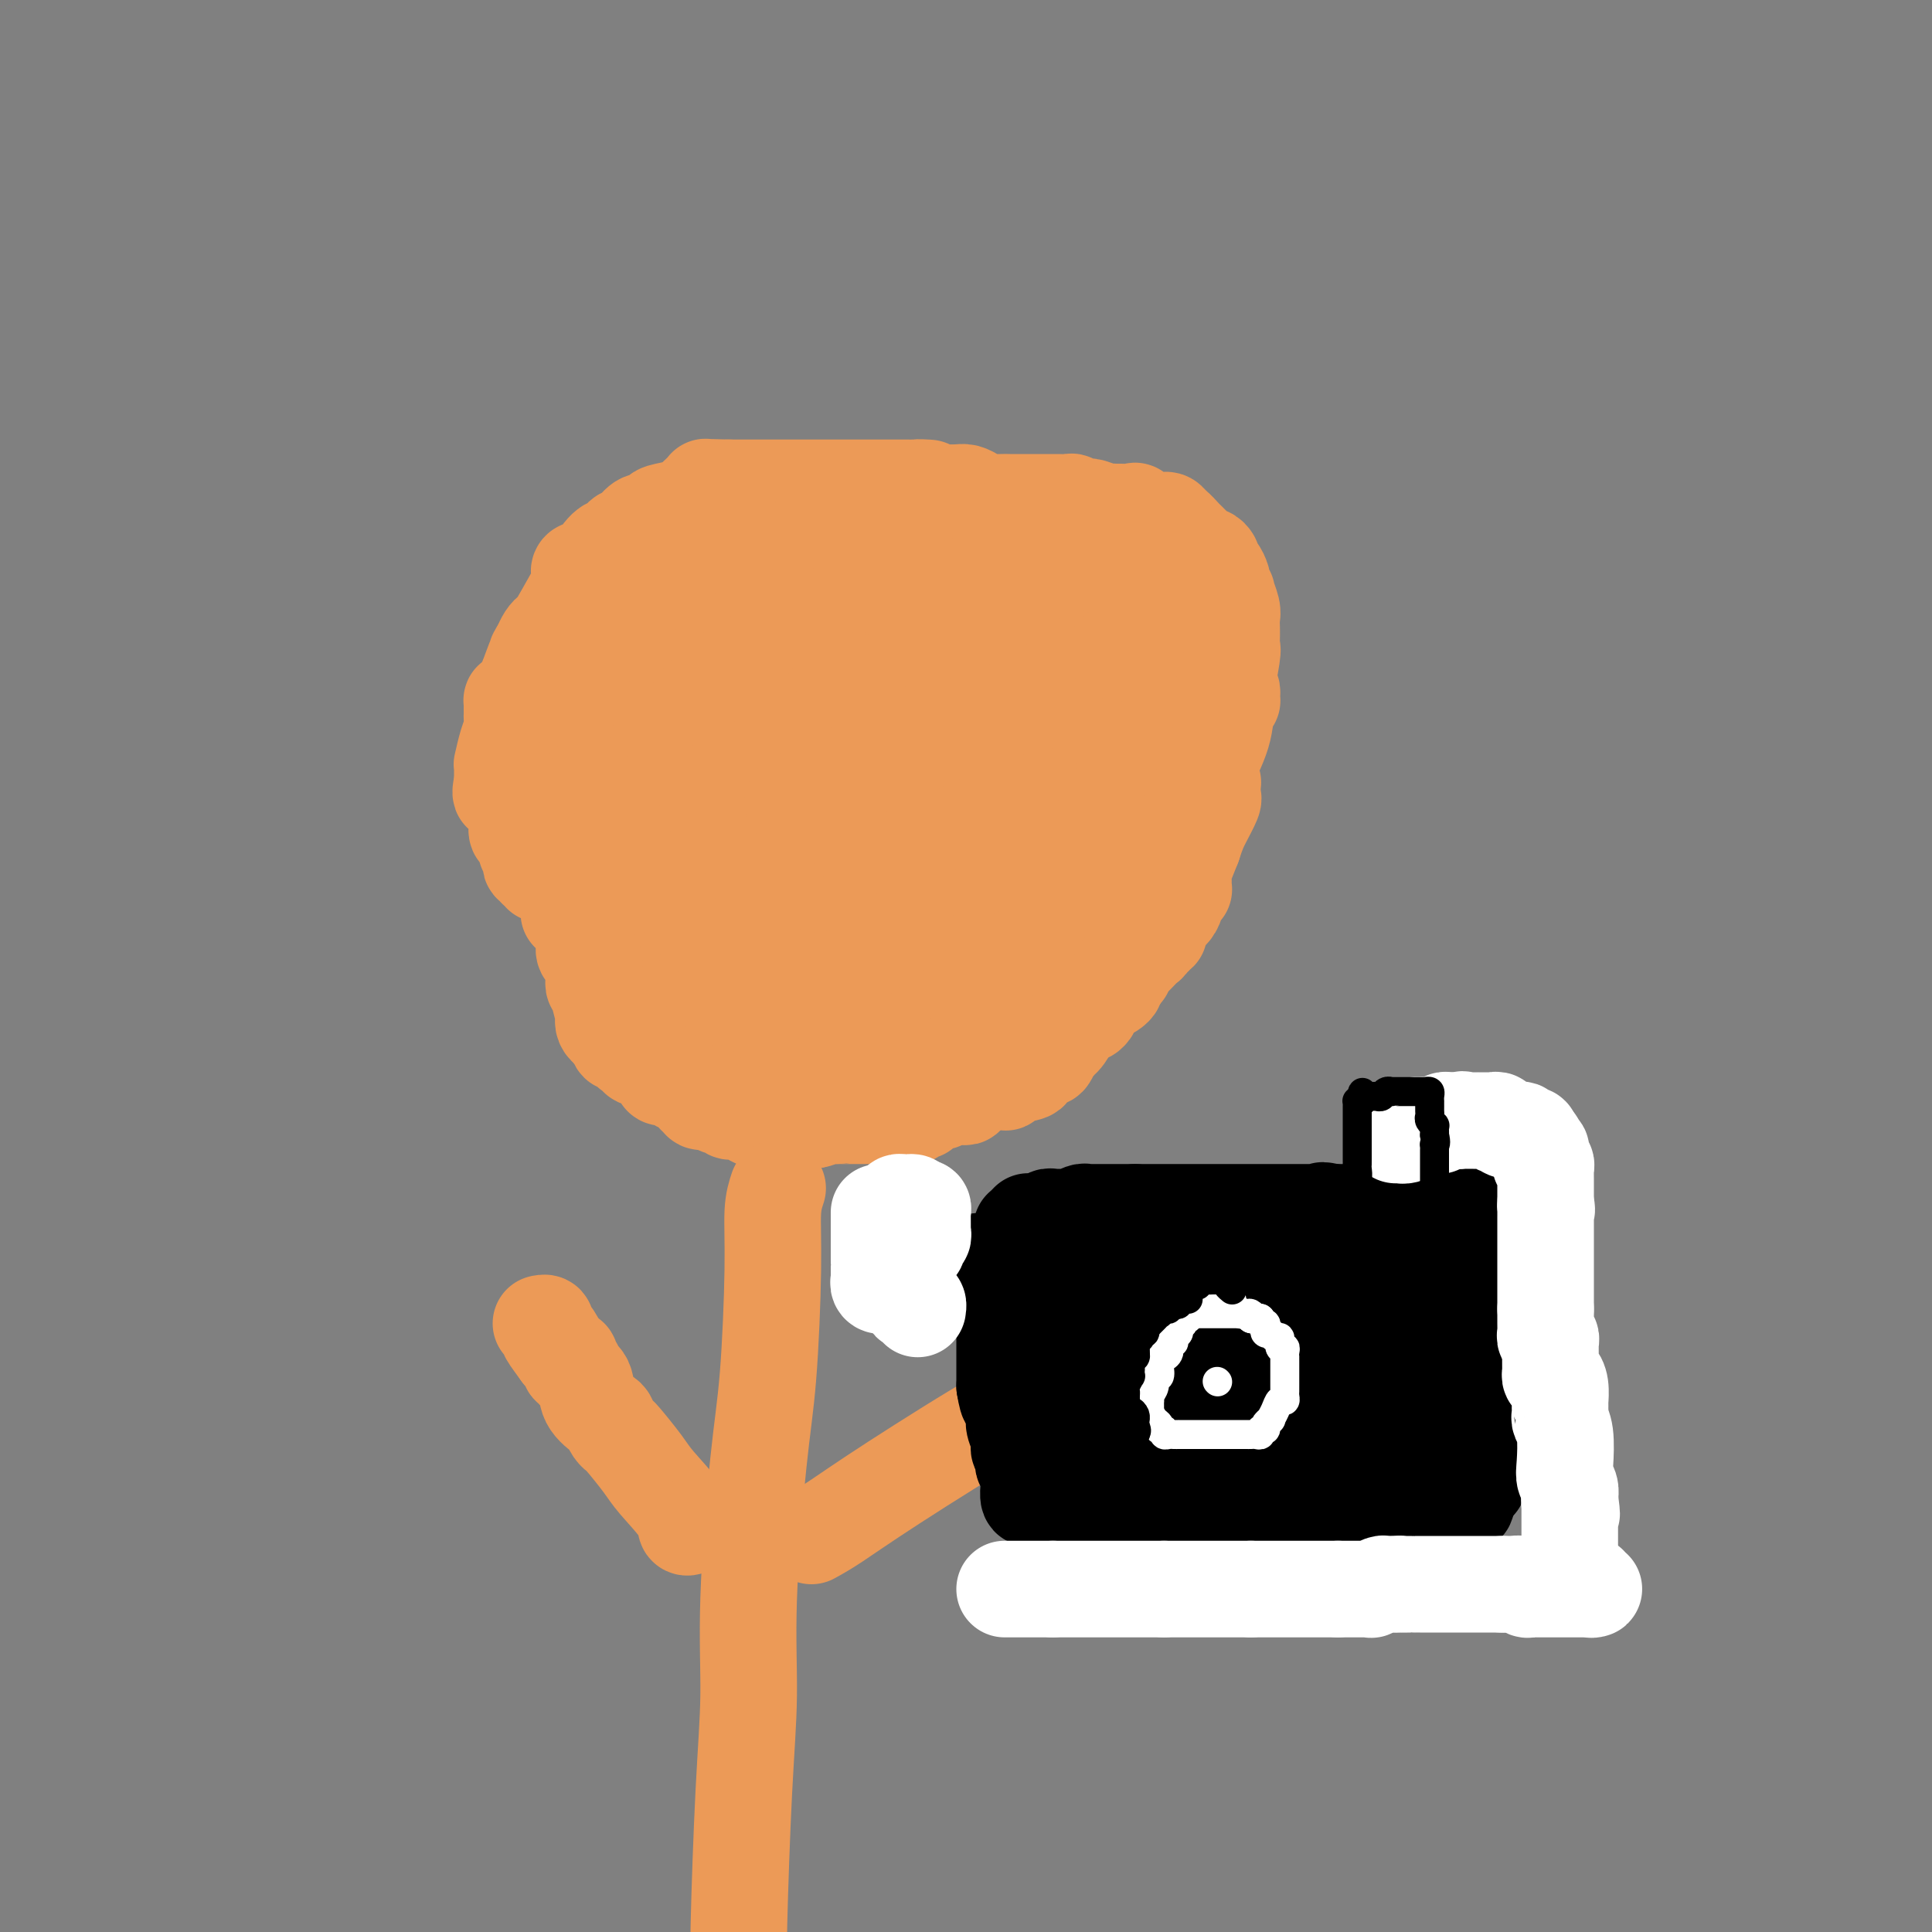 <svg viewBox='0 0 400 400' version='1.1' xmlns='http://www.w3.org/2000/svg' xmlns:xlink='http://www.w3.org/1999/xlink'><rect x="0" y="0" width="400" height="400" fill="#808080" stroke="none"/><g fill='none' stroke='#EC9A57' stroke-width='20' stroke-linecap='round' stroke-linejoin='round'><path d='M229,117c-0.317,-0.002 -0.634,-0.003 -1,0c-0.366,0.003 -0.780,0.011 -2,0c-1.220,-0.011 -3.246,-0.040 -4,0c-0.754,0.040 -0.236,0.151 -1,0c-0.764,-0.151 -2.809,-0.563 -4,-1c-1.191,-0.437 -1.529,-0.900 -2,-1c-0.471,-0.100 -1.075,0.162 -2,0c-0.925,-0.162 -2.170,-0.746 -3,-1c-0.830,-0.254 -1.244,-0.176 -2,0c-0.756,0.176 -1.855,0.450 -3,0c-1.145,-0.450 -2.335,-1.623 -3,-2c-0.665,-0.377 -0.805,0.043 -2,0c-1.195,-0.043 -3.445,-0.547 -5,-1c-1.555,-0.453 -2.414,-0.853 -3,-1c-0.586,-0.147 -0.899,-0.039 -2,0c-1.101,0.039 -2.989,0.011 -4,0c-1.011,-0.011 -1.146,-0.003 -2,0c-0.854,0.003 -2.427,0.002 -4,0'/><path d='M180,110c-7.819,-1.088 -2.868,-0.306 -2,0c0.868,0.306 -2.348,0.138 -4,0c-1.652,-0.138 -1.740,-0.244 -3,0c-1.260,0.244 -3.692,0.838 -5,1c-1.308,0.162 -1.491,-0.109 -2,0c-0.509,0.109 -1.344,0.596 -2,1c-0.656,0.404 -1.134,0.723 -2,1c-0.866,0.277 -2.119,0.512 -3,1c-0.881,0.488 -1.391,1.230 -2,2c-0.609,0.770 -1.316,1.570 -2,2c-0.684,0.430 -1.343,0.492 -2,1c-0.657,0.508 -1.311,1.464 -2,2c-0.689,0.536 -1.414,0.654 -2,1c-0.586,0.346 -1.035,0.920 -1,1c0.035,0.080 0.553,-0.334 0,0c-0.553,0.334 -2.175,1.416 -3,2c-0.825,0.584 -0.851,0.670 -1,1c-0.149,0.330 -0.422,0.904 -1,1c-0.578,0.096 -1.460,-0.288 -2,0c-0.540,0.288 -0.736,1.246 -1,2c-0.264,0.754 -0.595,1.304 -1,2c-0.405,0.696 -0.883,1.539 -1,2c-0.117,0.461 0.127,0.538 0,1c-0.127,0.462 -0.626,1.307 -1,2c-0.374,0.693 -0.625,1.234 -1,2c-0.375,0.766 -0.875,1.756 -1,3c-0.125,1.244 0.124,2.742 0,4c-0.124,1.258 -0.621,2.275 -1,3c-0.379,0.725 -0.641,1.157 -1,2c-0.359,0.843 -0.817,2.098 -1,3c-0.183,0.902 -0.092,1.451 0,2'/><path d='M130,155c-1.177,4.668 -0.118,3.337 0,3c0.118,-0.337 -0.704,0.321 -1,1c-0.296,0.679 -0.065,1.380 0,2c0.065,0.620 -0.035,1.160 0,1c0.035,-0.160 0.206,-1.022 0,0c-0.206,1.022 -0.787,3.926 -1,5c-0.213,1.074 -0.057,0.319 0,2c0.057,1.681 0.015,5.797 0,8c-0.015,2.203 -0.004,2.491 0,3c0.004,0.509 0.001,1.239 0,2c-0.001,0.761 0.000,1.554 0,2c-0.000,0.446 -0.002,0.546 0,1c0.002,0.454 0.007,1.264 0,2c-0.007,0.736 -0.028,1.400 0,2c0.028,0.600 0.104,1.137 0,2c-0.104,0.863 -0.387,2.053 0,3c0.387,0.947 1.443,1.651 2,3c0.557,1.349 0.615,3.344 1,5c0.385,1.656 1.098,2.972 2,4c0.902,1.028 1.992,1.769 3,3c1.008,1.231 1.935,2.952 3,4c1.065,1.048 2.270,1.422 3,2c0.730,0.578 0.986,1.359 2,2c1.014,0.641 2.784,1.140 4,2c1.216,0.860 1.876,2.080 3,3c1.124,0.920 2.711,1.539 4,2c1.289,0.461 2.279,0.764 3,1c0.721,0.236 1.173,0.403 3,1c1.827,0.597 5.030,1.622 7,2c1.970,0.378 2.706,0.108 4,0c1.294,-0.108 3.147,-0.054 5,0'/><path d='M177,228c5.185,1.038 5.146,0.632 6,0c0.854,-0.632 2.600,-1.489 5,-2c2.400,-0.511 5.455,-0.677 7,-1c1.545,-0.323 1.580,-0.803 2,-1c0.420,-0.197 1.226,-0.111 3,-1c1.774,-0.889 4.515,-2.754 6,-4c1.485,-1.246 1.716,-1.874 3,-3c1.284,-1.126 3.623,-2.749 5,-4c1.377,-1.251 1.791,-2.131 3,-3c1.209,-0.869 3.213,-1.728 4,-3c0.787,-1.272 0.355,-2.959 1,-4c0.645,-1.041 2.365,-1.436 3,-2c0.635,-0.564 0.183,-1.295 1,-3c0.817,-1.705 2.901,-4.382 4,-6c1.099,-1.618 1.211,-2.177 2,-4c0.789,-1.823 2.254,-4.908 3,-7c0.746,-2.092 0.774,-3.189 1,-4c0.226,-0.811 0.651,-1.336 1,-2c0.349,-0.664 0.622,-1.466 1,-2c0.378,-0.534 0.860,-0.799 1,-1c0.140,-0.201 -0.064,-0.338 0,-1c0.064,-0.662 0.395,-1.850 1,-3c0.605,-1.150 1.483,-2.262 2,-3c0.517,-0.738 0.675,-1.100 1,-2c0.325,-0.900 0.819,-2.336 1,-4c0.181,-1.664 0.048,-3.555 0,-5c-0.048,-1.445 -0.013,-2.445 0,-4c0.013,-1.555 0.003,-3.664 0,-6c-0.003,-2.336 -0.001,-4.898 0,-6c0.001,-1.102 0.000,-0.743 0,-1c-0.000,-0.257 -0.000,-1.128 0,-2'/><path d='M244,134c-0.013,-3.897 -0.044,-1.638 0,-1c0.044,0.638 0.165,-0.345 0,-1c-0.165,-0.655 -0.614,-0.983 -1,-1c-0.386,-0.017 -0.707,0.276 -1,0c-0.293,-0.276 -0.557,-1.120 -1,-2c-0.443,-0.880 -1.066,-1.795 -2,-2c-0.934,-0.205 -2.178,0.299 -3,0c-0.822,-0.299 -1.222,-1.401 -2,-2c-0.778,-0.599 -1.936,-0.697 -3,-1c-1.064,-0.303 -2.036,-0.813 -3,-1c-0.964,-0.187 -1.921,-0.050 -3,0c-1.079,0.050 -2.280,0.013 -3,0c-0.720,-0.013 -0.958,-0.003 -2,0c-1.042,0.003 -2.886,-0.000 -4,0c-1.114,0.000 -1.497,0.004 -2,0c-0.503,-0.004 -1.125,-0.016 -2,0c-0.875,0.016 -2.002,0.061 -3,0c-0.998,-0.061 -1.866,-0.226 -3,0c-1.134,0.226 -2.533,0.844 -4,1c-1.467,0.156 -3.003,-0.151 -5,0c-1.997,0.151 -4.455,0.759 -6,1c-1.545,0.241 -2.178,0.116 -3,0c-0.822,-0.116 -1.835,-0.223 -3,0c-1.165,0.223 -2.484,0.776 -3,1c-0.516,0.224 -0.229,0.118 -1,0c-0.771,-0.118 -2.600,-0.250 -4,0c-1.400,0.250 -2.372,0.882 -3,1c-0.628,0.118 -0.910,-0.278 -2,0c-1.090,0.278 -2.986,1.229 -4,2c-1.014,0.771 -1.147,1.363 -2,2c-0.853,0.637 -2.427,1.318 -4,2'/><path d='M162,133c-3.397,1.750 -4.390,2.626 -5,3c-0.610,0.374 -0.836,0.246 -2,1c-1.164,0.754 -3.267,2.390 -4,3c-0.733,0.610 -0.097,0.193 0,0c0.097,-0.193 -0.345,-0.161 -1,0c-0.655,0.161 -1.524,0.450 -2,1c-0.476,0.550 -0.558,1.361 -1,2c-0.442,0.639 -1.242,1.106 -2,2c-0.758,0.894 -1.473,2.216 -2,3c-0.527,0.784 -0.867,1.030 -1,1c-0.133,-0.030 -0.060,-0.335 0,0c0.060,0.335 0.107,1.312 0,2c-0.107,0.688 -0.368,1.089 -1,3c-0.632,1.911 -1.633,5.331 -2,7c-0.367,1.669 -0.098,1.586 0,2c0.098,0.414 0.027,1.326 0,2c-0.027,0.674 -0.008,1.112 0,2c0.008,0.888 0.006,2.228 0,4c-0.006,1.772 -0.017,3.975 0,5c0.017,1.025 0.061,0.870 0,1c-0.061,0.130 -0.226,0.545 0,1c0.226,0.455 0.844,0.949 1,2c0.156,1.051 -0.150,2.659 0,4c0.150,1.341 0.757,2.413 1,3c0.243,0.587 0.121,0.687 0,1c-0.121,0.313 -0.240,0.837 0,1c0.240,0.163 0.841,-0.037 1,0c0.159,0.037 -0.122,0.309 0,1c0.122,0.691 0.648,1.801 1,3c0.352,1.199 0.529,2.485 1,4c0.471,1.515 1.235,3.257 2,5'/><path d='M146,202c1.502,3.461 2.258,3.113 3,4c0.742,0.887 1.470,3.008 2,4c0.530,0.992 0.863,0.854 1,1c0.137,0.146 0.080,0.575 0,1c-0.080,0.425 -0.182,0.845 0,1c0.182,0.155 0.649,0.044 1,0c0.351,-0.044 0.587,-0.022 1,0c0.413,0.022 1.004,0.042 1,0c-0.004,-0.042 -0.602,-0.148 0,0c0.602,0.148 2.403,0.550 4,1c1.597,0.450 2.990,0.948 5,1c2.010,0.052 4.637,-0.342 7,-1c2.363,-0.658 4.461,-1.579 6,-2c1.539,-0.421 2.521,-0.341 4,-1c1.479,-0.659 3.457,-2.058 5,-3c1.543,-0.942 2.651,-1.428 4,-2c1.349,-0.572 2.940,-1.230 4,-2c1.060,-0.770 1.591,-1.654 2,-2c0.409,-0.346 0.697,-0.156 1,0c0.303,0.156 0.620,0.277 1,0c0.380,-0.277 0.822,-0.951 1,-1c0.178,-0.049 0.091,0.526 1,0c0.909,-0.526 2.812,-2.154 4,-3c1.188,-0.846 1.659,-0.909 2,-1c0.341,-0.091 0.552,-0.210 1,-1c0.448,-0.790 1.134,-2.250 2,-3c0.866,-0.750 1.913,-0.789 3,-2c1.087,-1.211 2.216,-3.595 3,-5c0.784,-1.405 1.224,-1.830 2,-3c0.776,-1.170 1.888,-3.085 3,-5'/><path d='M220,178c2.400,-3.415 1.900,-2.953 2,-3c0.100,-0.047 0.798,-0.604 1,-1c0.202,-0.396 -0.094,-0.632 0,-1c0.094,-0.368 0.579,-0.868 1,-1c0.421,-0.132 0.778,0.102 1,-1c0.222,-1.102 0.308,-3.542 1,-6c0.692,-2.458 1.989,-4.935 3,-7c1.011,-2.065 1.735,-3.719 2,-5c0.265,-1.281 0.071,-2.190 0,-3c-0.071,-0.810 -0.019,-1.523 0,-2c0.019,-0.477 0.005,-0.720 0,-1c-0.005,-0.280 0.000,-0.599 0,-1c-0.000,-0.401 -0.006,-0.884 0,-1c0.006,-0.116 0.025,0.135 0,0c-0.025,-0.135 -0.092,-0.656 0,-1c0.092,-0.344 0.343,-0.513 0,-1c-0.343,-0.487 -1.280,-1.293 -2,-2c-0.720,-0.707 -1.223,-1.313 -2,-2c-0.777,-0.687 -1.827,-1.453 -3,-2c-1.173,-0.547 -2.467,-0.875 -3,-1c-0.533,-0.125 -0.305,-0.046 -1,0c-0.695,0.046 -2.313,0.058 -3,0c-0.687,-0.058 -0.441,-0.187 -2,0c-1.559,0.187 -4.922,0.690 -7,1c-2.078,0.310 -2.872,0.427 -5,1c-2.128,0.573 -5.592,1.604 -8,2c-2.408,0.396 -3.761,0.159 -5,0c-1.239,-0.159 -2.363,-0.238 -4,0c-1.637,0.238 -3.787,0.795 -5,1c-1.213,0.205 -1.489,0.059 -2,0c-0.511,-0.059 -1.255,-0.029 -2,0'/><path d='M177,141c-6.310,1.028 -2.086,1.098 -1,1c1.086,-0.098 -0.966,-0.364 -2,0c-1.034,0.364 -1.049,1.359 -1,2c0.049,0.641 0.163,0.929 0,1c-0.163,0.071 -0.601,-0.076 -1,0c-0.399,0.076 -0.757,0.375 -1,1c-0.243,0.625 -0.370,1.578 -1,3c-0.630,1.422 -1.762,3.314 -3,5c-1.238,1.686 -2.581,3.166 -3,4c-0.419,0.834 0.088,1.023 0,1c-0.088,-0.023 -0.769,-0.258 -1,0c-0.231,0.258 -0.011,1.008 0,1c0.011,-0.008 -0.187,-0.773 -1,0c-0.813,0.773 -2.241,3.083 -4,5c-1.759,1.917 -3.848,3.441 -7,6c-3.152,2.559 -7.368,6.154 -10,8c-2.632,1.846 -3.682,1.944 -4,2c-0.318,0.056 0.096,0.070 0,0c-0.096,-0.070 -0.702,-0.225 -1,0c-0.298,0.225 -0.286,0.829 0,1c0.286,0.171 0.847,-0.092 1,0c0.153,0.092 -0.103,0.538 0,1c0.103,0.462 0.564,0.938 1,1c0.436,0.062 0.848,-0.291 2,1c1.152,1.291 3.043,4.226 5,7c1.957,2.774 3.978,5.387 6,8'/><path d='M151,200c2.785,4.234 2.747,5.317 3,6c0.253,0.683 0.796,0.964 1,1c0.204,0.036 0.070,-0.175 0,0c-0.070,0.175 -0.074,0.735 0,1c0.074,0.265 0.228,0.235 1,0c0.772,-0.235 2.161,-0.675 3,-1c0.839,-0.325 1.126,-0.533 2,-1c0.874,-0.467 2.335,-1.191 4,-2c1.665,-0.809 3.533,-1.704 5,-2c1.467,-0.296 2.532,0.006 3,0c0.468,-0.006 0.340,-0.319 1,-1c0.660,-0.681 2.107,-1.730 4,-3c1.893,-1.270 4.231,-2.761 7,-5c2.769,-2.239 5.969,-5.227 8,-7c2.031,-1.773 2.892,-2.331 4,-3c1.108,-0.669 2.462,-1.447 3,-2c0.538,-0.553 0.261,-0.879 0,-1c-0.261,-0.121 -0.507,-0.036 0,0c0.507,0.036 1.768,0.024 2,0c0.232,-0.024 -0.565,-0.061 0,-1c0.565,-0.939 2.492,-2.780 4,-5c1.508,-2.220 2.599,-4.819 3,-6c0.401,-1.181 0.114,-0.944 0,-1c-0.114,-0.056 -0.056,-0.406 0,-1c0.056,-0.594 0.109,-1.432 0,-2c-0.109,-0.568 -0.382,-0.866 -1,-1c-0.618,-0.134 -1.583,-0.105 -3,-1c-1.417,-0.895 -3.287,-2.714 -5,-4c-1.713,-1.286 -3.269,-2.039 -6,-3c-2.731,-0.961 -6.637,-2.132 -9,-3c-2.363,-0.868 -3.181,-1.434 -4,-2'/><path d='M181,150c-5.315,-2.215 -4.603,-0.751 -5,0c-0.397,0.751 -1.905,0.789 -3,1c-1.095,0.211 -1.778,0.595 -3,1c-1.222,0.405 -2.983,0.830 -5,2c-2.017,1.170 -4.291,3.083 -6,4c-1.709,0.917 -2.855,0.837 -4,1c-1.145,0.163 -2.290,0.570 -3,1c-0.710,0.430 -0.985,0.883 -1,1c-0.015,0.117 0.232,-0.101 0,1c-0.232,1.101 -0.942,3.521 -2,5c-1.058,1.479 -2.465,2.016 -3,3c-0.535,0.984 -0.198,2.414 0,3c0.198,0.586 0.256,0.329 0,3c-0.256,2.671 -0.828,8.271 -1,11c-0.172,2.729 0.055,2.588 0,3c-0.055,0.412 -0.394,1.378 0,2c0.394,0.622 1.519,0.899 2,1c0.481,0.101 0.317,0.027 1,0c0.683,-0.027 2.213,-0.006 3,0c0.787,0.006 0.831,-0.004 1,0c0.169,0.004 0.461,0.023 1,0c0.539,-0.023 1.323,-0.086 2,0c0.677,0.086 1.247,0.321 2,0c0.753,-0.321 1.691,-1.199 3,-2c1.309,-0.801 2.991,-1.524 4,-2c1.009,-0.476 1.346,-0.705 2,-1c0.654,-0.295 1.626,-0.656 2,-1c0.374,-0.344 0.152,-0.669 0,-1c-0.152,-0.331 -0.233,-0.666 0,-1c0.233,-0.334 0.781,-0.667 1,-1c0.219,-0.333 0.110,-0.667 0,-1'/><path d='M169,183c1.397,-1.420 0.389,-0.969 0,-1c-0.389,-0.031 -0.158,-0.544 0,-1c0.158,-0.456 0.242,-0.855 0,-1c-0.242,-0.145 -0.809,-0.035 -1,0c-0.191,0.035 -0.005,-0.006 0,0c0.005,0.006 -0.170,0.059 -1,0c-0.830,-0.059 -2.313,-0.230 -3,0c-0.687,0.230 -0.577,0.861 -1,1c-0.423,0.139 -1.381,-0.215 -2,0c-0.619,0.215 -0.901,1.000 -1,1c-0.099,0.000 -0.016,-0.785 0,-1c0.016,-0.215 -0.037,0.139 0,0c0.037,-0.139 0.163,-0.769 0,-1c-0.163,-0.231 -0.614,-0.061 -1,0c-0.386,0.061 -0.707,0.012 -1,0c-0.293,-0.012 -0.558,0.011 -1,0c-0.442,-0.011 -1.061,-0.056 -1,0c0.061,0.056 0.802,0.214 1,0c0.198,-0.214 -0.149,-0.800 0,-1c0.149,-0.200 0.793,-0.015 2,0c1.207,0.015 2.978,-0.140 5,-1c2.022,-0.860 4.294,-2.427 6,-3c1.706,-0.573 2.844,-0.154 4,0c1.156,0.154 2.330,0.044 3,0c0.670,-0.044 0.835,-0.022 1,0'/><path d='M178,175c3.271,-0.774 1.448,-0.207 1,0c-0.448,0.207 0.477,0.056 1,0c0.523,-0.056 0.643,-0.017 1,0c0.357,0.017 0.950,0.012 1,0c0.050,-0.012 -0.443,-0.033 0,0c0.443,0.033 1.823,0.118 3,0c1.177,-0.118 2.153,-0.439 3,-1c0.847,-0.561 1.566,-1.363 3,-2c1.434,-0.637 3.585,-1.108 6,-3c2.415,-1.892 5.096,-5.204 7,-7c1.904,-1.796 3.032,-2.075 5,-4c1.968,-1.925 4.776,-5.497 6,-7c1.224,-1.503 0.864,-0.936 1,-1c0.136,-0.064 0.767,-0.757 1,-1c0.233,-0.243 0.066,-0.036 0,0c-0.066,0.036 -0.032,-0.098 0,0c0.032,0.098 0.061,0.429 0,1c-0.061,0.571 -0.212,1.382 -1,2c-0.788,0.618 -2.212,1.044 -4,2c-1.788,0.956 -3.941,2.441 -6,3c-2.059,0.559 -4.023,0.192 -7,1c-2.977,0.808 -6.968,2.791 -12,4c-5.032,1.209 -11.104,1.644 -14,2c-2.896,0.356 -2.616,0.631 -3,1c-0.384,0.369 -1.433,0.831 -2,1c-0.567,0.169 -0.653,0.046 -1,0c-0.347,-0.046 -0.956,-0.013 -1,0c-0.044,0.013 0.478,0.007 1,0'/><path d='M167,166c-5.900,0.986 -1.150,-1.050 1,-2c2.150,-0.950 1.702,-0.814 2,-1c0.298,-0.186 1.344,-0.695 2,-1c0.656,-0.305 0.923,-0.405 2,-1c1.077,-0.595 2.963,-1.684 4,-2c1.037,-0.316 1.224,0.143 4,-1c2.776,-1.143 8.141,-3.886 13,-6c4.859,-2.114 9.213,-3.598 13,-5c3.787,-1.402 7.008,-2.721 10,-4c2.992,-1.279 5.754,-2.516 8,-3c2.246,-0.484 3.975,-0.214 5,0c1.025,0.214 1.346,0.372 2,1c0.654,0.628 1.641,1.725 2,2c0.359,0.275 0.090,-0.272 0,0c-0.090,0.272 -0.000,1.365 0,2c0.000,0.635 -0.089,0.813 0,1c0.089,0.187 0.358,0.384 0,1c-0.358,0.616 -1.342,1.652 -2,2c-0.658,0.348 -0.988,0.009 -2,0c-1.012,-0.009 -2.705,0.311 -4,0c-1.295,-0.311 -2.190,-1.254 -3,-2c-0.810,-0.746 -1.534,-1.294 -2,-2c-0.466,-0.706 -0.672,-1.569 -1,-2c-0.328,-0.431 -0.776,-0.430 -1,-1c-0.224,-0.570 -0.222,-1.712 0,-2c0.222,-0.288 0.664,0.277 1,0c0.336,-0.277 0.565,-1.398 1,-2c0.435,-0.602 1.075,-0.687 2,-1c0.925,-0.313 2.134,-0.853 3,-1c0.866,-0.147 1.390,0.101 2,0c0.610,-0.101 1.305,-0.550 2,-1'/><path d='M231,135c1.879,-1.083 1.078,-0.292 1,0c-0.078,0.292 0.567,0.085 1,0c0.433,-0.085 0.653,-0.049 1,0c0.347,0.049 0.822,0.111 1,0c0.178,-0.111 0.058,-0.396 0,-1c-0.058,-0.604 -0.054,-1.529 0,-2c0.054,-0.471 0.158,-0.489 1,-3c0.842,-2.511 2.423,-7.514 3,-10c0.577,-2.486 0.152,-2.456 0,-3c-0.152,-0.544 -0.030,-1.662 0,-2c0.030,-0.338 -0.033,0.106 0,0c0.033,-0.106 0.162,-0.760 0,-1c-0.162,-0.240 -0.616,-0.064 -1,0c-0.384,0.064 -0.698,0.017 -1,0c-0.302,-0.017 -0.591,-0.005 -1,0c-0.409,0.005 -0.937,0.001 -1,0c-0.063,-0.001 0.340,-0.000 0,0c-0.340,0.000 -1.424,0.000 -2,0c-0.576,-0.000 -0.643,-0.000 -1,0c-0.357,0.000 -1.003,0.000 -2,0c-0.997,-0.000 -2.345,-0.000 -3,0c-0.655,0.000 -0.616,0.000 -1,0c-0.384,-0.000 -1.192,-0.000 -2,0'/><path d='M224,113c-2.803,-0.101 -2.310,-0.353 -3,-1c-0.690,-0.647 -2.561,-1.690 -4,-2c-1.439,-0.310 -2.445,0.113 -3,0c-0.555,-0.113 -0.659,-0.763 -1,-1c-0.341,-0.237 -0.920,-0.061 -2,0c-1.080,0.061 -2.661,0.009 -4,0c-1.339,-0.009 -2.435,0.027 -3,0c-0.565,-0.027 -0.598,-0.116 -1,0c-0.402,0.116 -1.171,0.437 -2,0c-0.829,-0.437 -1.717,-1.634 -3,-2c-1.283,-0.366 -2.961,0.098 -4,0c-1.039,-0.098 -1.438,-0.758 -2,-1c-0.562,-0.242 -1.286,-0.065 -2,0c-0.714,0.065 -1.417,0.017 -2,0c-0.583,-0.017 -1.047,-0.005 -2,0c-0.953,0.005 -2.395,0.001 -3,0c-0.605,-0.001 -0.375,-0.000 -1,0c-0.625,0.000 -2.107,-0.001 -3,0c-0.893,0.001 -1.196,0.004 -2,0c-0.804,-0.004 -2.108,-0.015 -3,0c-0.892,0.015 -1.374,0.055 -2,0c-0.626,-0.055 -1.398,-0.207 -2,0c-0.602,0.207 -1.034,0.773 -2,1c-0.966,0.227 -2.468,0.116 -3,0c-0.532,-0.116 -0.096,-0.237 -1,0c-0.904,0.237 -3.147,0.833 -4,1c-0.853,0.167 -0.314,-0.093 -1,0c-0.686,0.093 -2.596,0.540 -4,1c-1.404,0.460 -2.301,0.931 -3,1c-0.699,0.069 -1.200,-0.266 -2,0c-0.800,0.266 -1.900,1.133 -3,2'/><path d='M147,112c-3.757,1.172 -1.649,1.101 -1,1c0.649,-0.101 -0.162,-0.231 -1,0c-0.838,0.231 -1.705,0.824 -2,1c-0.295,0.176 -0.019,-0.065 0,0c0.019,0.065 -0.218,0.437 -1,1c-0.782,0.563 -2.109,1.318 -3,2c-0.891,0.682 -1.345,1.291 -2,2c-0.655,0.709 -1.509,1.518 -2,2c-0.491,0.482 -0.617,0.637 -1,1c-0.383,0.363 -1.023,0.935 -1,1c0.023,0.065 0.710,-0.376 0,0c-0.710,0.376 -2.817,1.567 -4,3c-1.183,1.433 -1.441,3.106 -2,4c-0.559,0.894 -1.417,1.010 -2,1c-0.583,-0.010 -0.889,-0.147 -1,0c-0.111,0.147 -0.025,0.576 0,1c0.025,0.424 -0.010,0.842 0,1c0.010,0.158 0.066,0.055 0,0c-0.066,-0.055 -0.252,-0.063 -1,1c-0.748,1.063 -2.057,3.198 -3,5c-0.943,1.802 -1.521,3.270 -2,4c-0.479,0.730 -0.860,0.720 -1,1c-0.140,0.280 -0.038,0.850 0,1c0.038,0.150 0.011,-0.118 0,0c-0.011,0.118 -0.006,0.623 0,1c0.006,0.377 0.012,0.627 0,1c-0.012,0.373 -0.042,0.870 0,1c0.042,0.130 0.155,-0.106 0,1c-0.155,1.106 -0.577,3.553 -1,6'/><path d='M116,155c-1.242,4.100 -0.347,2.350 0,2c0.347,-0.350 0.145,0.702 0,1c-0.145,0.298 -0.235,-0.157 0,0c0.235,0.157 0.795,0.925 1,1c0.205,0.075 0.055,-0.545 0,1c-0.055,1.545 -0.016,5.255 0,7c0.016,1.745 0.008,1.525 0,2c-0.008,0.475 -0.016,1.646 0,2c0.016,0.354 0.057,-0.109 0,0c-0.057,0.109 -0.211,0.792 0,1c0.211,0.208 0.789,-0.057 1,0c0.211,0.057 0.055,0.436 0,2c-0.055,1.564 -0.011,4.313 0,6c0.011,1.687 -0.012,2.312 0,3c0.012,0.688 0.060,1.438 0,2c-0.060,0.562 -0.226,0.936 0,1c0.226,0.064 0.844,-0.181 1,0c0.156,0.181 -0.150,0.787 0,1c0.150,0.213 0.758,0.033 1,0c0.242,-0.033 0.120,0.082 0,0c-0.120,-0.082 -0.238,-0.362 0,-1c0.238,-0.638 0.833,-1.633 1,-2c0.167,-0.367 -0.095,-0.105 0,0c0.095,0.105 0.548,0.052 1,0'/><path d='M122,184c0.495,-0.428 -0.267,-0.499 0,-1c0.267,-0.501 1.564,-1.431 2,-2c0.436,-0.569 0.011,-0.778 0,-1c-0.011,-0.222 0.393,-0.456 1,-1c0.607,-0.544 1.418,-1.397 2,-2c0.582,-0.603 0.937,-0.957 1,-1c0.063,-0.043 -0.164,0.223 0,0c0.164,-0.223 0.721,-0.935 1,-1c0.279,-0.065 0.282,0.519 0,1c-0.282,0.481 -0.849,0.861 -1,1c-0.151,0.139 0.114,0.036 0,0c-0.114,-0.036 -0.605,-0.006 -1,0c-0.395,0.006 -0.692,-0.013 -1,0c-0.308,0.013 -0.625,0.059 -1,0c-0.375,-0.059 -0.807,-0.223 -1,0c-0.193,0.223 -0.146,0.831 0,1c0.146,0.169 0.390,-0.102 0,0c-0.390,0.102 -1.415,0.576 -2,1c-0.585,0.424 -0.731,0.796 -1,1c-0.269,0.204 -0.660,0.240 -1,1c-0.340,0.760 -0.627,2.245 -1,3c-0.373,0.755 -0.832,0.780 -1,1c-0.168,0.220 -0.045,0.636 0,1c0.045,0.364 0.013,0.675 0,1c-0.013,0.325 -0.006,0.662 0,1'/><path d='M118,188c-0.354,1.310 -0.240,1.087 0,1c0.240,-0.087 0.604,-0.036 1,0c0.396,0.036 0.824,0.059 1,0c0.176,-0.059 0.100,-0.200 0,0c-0.100,0.200 -0.224,0.740 0,1c0.224,0.260 0.796,0.238 1,1c0.204,0.762 0.040,2.307 0,3c-0.040,0.693 0.046,0.532 0,1c-0.046,0.468 -0.222,1.563 0,2c0.222,0.437 0.844,0.215 1,0c0.156,-0.215 -0.154,-0.422 0,0c0.154,0.422 0.772,1.475 1,2c0.228,0.525 0.065,0.523 0,1c-0.065,0.477 -0.033,1.434 0,2c0.033,0.566 0.065,0.740 0,1c-0.065,0.260 -0.227,0.605 0,1c0.227,0.395 0.845,0.841 1,1c0.155,0.159 -0.152,0.033 0,1c0.152,0.967 0.762,3.029 1,4c0.238,0.971 0.102,0.851 0,1c-0.102,0.149 -0.172,0.566 0,1c0.172,0.434 0.585,0.886 1,1c0.415,0.114 0.833,-0.110 1,0c0.167,0.110 0.084,0.555 0,1'/><path d='M127,214c1.571,3.989 0.999,0.963 1,0c0.001,-0.963 0.573,0.138 1,1c0.427,0.862 0.707,1.485 1,2c0.293,0.515 0.600,0.923 1,1c0.400,0.077 0.895,-0.176 1,0c0.105,0.176 -0.179,0.782 0,1c0.179,0.218 0.821,0.047 1,0c0.179,-0.047 -0.106,0.029 0,0c0.106,-0.029 0.602,-0.162 1,0c0.398,0.162 0.698,0.618 1,1c0.302,0.382 0.606,0.690 1,1c0.394,0.310 0.878,0.622 1,1c0.122,0.378 -0.117,0.823 0,1c0.117,0.177 0.589,0.085 1,0c0.411,-0.085 0.759,-0.164 1,0c0.241,0.164 0.375,0.570 1,1c0.625,0.430 1.741,0.885 2,1c0.259,0.115 -0.338,-0.109 0,0c0.338,0.109 1.611,0.551 2,1c0.389,0.449 -0.107,0.905 0,1c0.107,0.095 0.816,-0.171 1,0c0.184,0.171 -0.157,0.778 0,1c0.157,0.222 0.811,0.060 1,0c0.189,-0.060 -0.089,-0.017 0,0c0.089,0.017 0.544,0.009 1,0'/><path d='M147,228c3.334,2.162 1.667,0.565 1,0c-0.667,-0.565 -0.336,-0.100 0,0c0.336,0.100 0.678,-0.166 1,0c0.322,0.166 0.626,0.763 1,1c0.374,0.237 0.820,0.115 1,0c0.180,-0.115 0.095,-0.223 0,0c-0.095,0.223 -0.199,0.777 0,1c0.199,0.223 0.701,0.116 1,0c0.299,-0.116 0.395,-0.241 1,0c0.605,0.241 1.720,0.849 2,1c0.280,0.151 -0.276,-0.156 0,0c0.276,0.156 1.383,0.774 2,1c0.617,0.226 0.743,0.061 1,0c0.257,-0.061 0.645,-0.017 1,0c0.355,0.017 0.678,0.009 1,0'/><path d='M160,232c1.964,0.619 0.372,0.166 0,0c-0.372,-0.166 0.474,-0.044 1,0c0.526,0.044 0.732,0.012 1,0c0.268,-0.012 0.597,-0.003 1,0c0.403,0.003 0.881,0.001 1,0c0.119,-0.001 -0.122,-0.000 0,0c0.122,0.000 0.607,0.000 1,0c0.393,-0.000 0.693,-0.000 1,0c0.307,0.000 0.621,0.000 1,0c0.379,-0.000 0.823,-0.000 1,0c0.177,0.000 0.089,0.000 0,0'/><path d='M168,232c1.792,-0.226 2.273,-0.793 3,-1c0.727,-0.207 1.700,-0.056 2,0c0.300,0.056 -0.073,0.015 0,0c0.073,-0.015 0.592,-0.004 1,0c0.408,0.004 0.704,0.001 1,0c0.296,-0.001 0.590,-0.000 1,0c0.410,0.000 0.936,0.000 2,0c1.064,-0.000 2.666,-0.000 4,0c1.334,0.000 2.399,0.001 3,0c0.601,-0.001 0.738,-0.004 1,0c0.262,0.004 0.649,0.016 1,0c0.351,-0.016 0.668,-0.061 1,0c0.332,0.061 0.681,0.228 1,0c0.319,-0.228 0.610,-0.849 1,-1c0.390,-0.151 0.879,0.170 1,0c0.121,-0.170 -0.126,-0.830 0,-1c0.126,-0.170 0.625,0.152 1,0c0.375,-0.152 0.625,-0.777 1,-1c0.375,-0.223 0.873,-0.046 1,0c0.127,0.046 -0.117,-0.041 0,0c0.117,0.041 0.595,0.208 1,0c0.405,-0.208 0.736,-0.792 1,-1c0.264,-0.208 0.462,-0.041 1,0c0.538,0.041 1.415,-0.044 2,0c0.585,0.044 0.879,0.218 1,0c0.121,-0.218 0.071,-0.828 0,-1c-0.071,-0.172 -0.163,0.094 0,0c0.163,-0.094 0.582,-0.547 1,-1'/><path d='M201,225c2.063,-0.867 0.721,-0.035 1,0c0.279,0.035 2.180,-0.726 3,-1c0.820,-0.274 0.561,-0.062 1,0c0.439,0.062 1.577,-0.025 2,0c0.423,0.025 0.130,0.162 0,0c-0.130,-0.162 -0.099,-0.621 1,-1c1.099,-0.379 3.265,-0.676 4,-1c0.735,-0.324 0.038,-0.676 0,-1c-0.038,-0.324 0.581,-0.621 1,-1c0.419,-0.379 0.637,-0.840 1,-1c0.363,-0.160 0.872,-0.017 1,0c0.128,0.017 -0.124,-0.091 0,0c0.124,0.091 0.624,0.381 1,0c0.376,-0.381 0.629,-1.433 1,-2c0.371,-0.567 0.859,-0.648 1,-1c0.141,-0.352 -0.064,-0.974 0,-1c0.064,-0.026 0.398,0.544 1,0c0.602,-0.544 1.471,-2.201 2,-3c0.529,-0.799 0.716,-0.739 1,-1c0.284,-0.261 0.663,-0.843 1,-1c0.337,-0.157 0.632,0.113 1,0c0.368,-0.113 0.809,-0.608 1,-1c0.191,-0.392 0.132,-0.683 0,-1c-0.132,-0.317 -0.336,-0.662 0,-1c0.336,-0.338 1.214,-0.668 2,-1c0.786,-0.332 1.481,-0.666 2,-1c0.519,-0.334 0.863,-0.667 1,-1c0.137,-0.333 0.069,-0.667 0,-1'/><path d='M231,203c3.010,-3.181 1.535,-1.633 1,-1c-0.535,0.633 -0.130,0.353 0,0c0.130,-0.353 -0.014,-0.777 0,-1c0.014,-0.223 0.185,-0.246 1,-1c0.815,-0.754 2.275,-2.240 3,-3c0.725,-0.760 0.716,-0.796 1,-1c0.284,-0.204 0.859,-0.577 1,-1c0.141,-0.423 -0.154,-0.896 0,-1c0.154,-0.104 0.756,0.163 1,0c0.244,-0.163 0.128,-0.755 0,-1c-0.128,-0.245 -0.270,-0.144 0,0c0.270,0.144 0.952,0.329 1,0c0.048,-0.329 -0.537,-1.173 0,-2c0.537,-0.827 2.196,-1.636 3,-3c0.804,-1.364 0.751,-3.283 1,-4c0.249,-0.717 0.799,-0.233 1,0c0.201,0.233 0.054,0.215 0,0c-0.054,-0.215 -0.016,-0.628 0,-1c0.016,-0.372 0.010,-0.702 0,-1c-0.010,-0.298 -0.023,-0.564 0,-1c0.023,-0.436 0.083,-1.040 0,-1c-0.083,0.040 -0.309,0.726 0,0c0.309,-0.726 1.155,-2.863 2,-5'/><path d='M247,175c0.950,-2.914 1.327,-3.698 2,-5c0.673,-1.302 1.644,-3.123 2,-4c0.356,-0.877 0.096,-0.809 0,-1c-0.096,-0.191 -0.030,-0.642 0,-1c0.030,-0.358 0.023,-0.622 0,-1c-0.023,-0.378 -0.062,-0.870 0,-1c0.062,-0.130 0.223,0.102 0,0c-0.223,-0.102 -0.831,-0.539 -1,-1c-0.169,-0.461 0.102,-0.947 0,-1c-0.102,-0.053 -0.577,0.326 0,-1c0.577,-1.326 2.207,-4.358 3,-7c0.793,-2.642 0.749,-4.894 1,-6c0.251,-1.106 0.797,-1.067 1,-1c0.203,0.067 0.065,0.162 0,0c-0.065,-0.162 -0.056,-0.582 0,-1c0.056,-0.418 0.159,-0.834 0,-1c-0.159,-0.166 -0.579,-0.083 -1,0'/><path d='M254,143c1.022,-4.838 0.078,-0.932 0,-1c-0.078,-0.068 0.711,-4.109 1,-6c0.289,-1.891 0.077,-1.633 0,-2c-0.077,-0.367 -0.021,-1.358 0,-2c0.021,-0.642 0.007,-0.933 0,-1c-0.007,-0.067 -0.006,0.090 0,0c0.006,-0.090 0.017,-0.427 0,-1c-0.017,-0.573 -0.061,-1.382 0,-2c0.061,-0.618 0.227,-1.044 0,-2c-0.227,-0.956 -0.845,-2.442 -1,-3c-0.155,-0.558 0.154,-0.187 0,0c-0.154,0.187 -0.773,0.192 -1,0c-0.227,-0.192 -0.064,-0.580 0,-1c0.064,-0.420 0.027,-0.872 0,-1c-0.027,-0.128 -0.045,0.068 0,0c0.045,-0.068 0.153,-0.401 0,-1c-0.153,-0.599 -0.565,-1.466 -1,-2c-0.435,-0.534 -0.891,-0.736 -1,-1c-0.109,-0.264 0.130,-0.591 0,-1c-0.130,-0.409 -0.630,-0.901 -1,-1c-0.370,-0.099 -0.609,0.196 -1,0c-0.391,-0.196 -0.935,-0.883 -1,-1c-0.065,-0.117 0.347,0.336 0,0c-0.347,-0.336 -1.454,-1.461 -2,-2c-0.546,-0.539 -0.532,-0.491 -1,-1c-0.468,-0.509 -1.420,-1.574 -2,-2c-0.580,-0.426 -0.790,-0.213 -1,0'/><path d='M242,109c-1.575,-1.931 -0.014,-1.257 0,-1c0.014,0.257 -1.520,0.097 -2,0c-0.480,-0.097 0.096,-0.131 0,0c-0.096,0.131 -0.862,0.428 -2,0c-1.138,-0.428 -2.648,-1.579 -3,-2c-0.352,-0.421 0.455,-0.112 0,0c-0.455,0.112 -2.171,0.026 -3,0c-0.829,-0.026 -0.770,0.007 -1,0c-0.230,-0.007 -0.748,-0.055 -1,0c-0.252,0.055 -0.240,0.212 -1,0c-0.760,-0.212 -2.294,-0.793 -3,-1c-0.706,-0.207 -0.584,-0.041 -1,0c-0.416,0.041 -1.371,-0.041 -2,0c-0.629,0.041 -0.932,0.207 -1,0c-0.068,-0.207 0.098,-0.788 0,-1c-0.098,-0.212 -0.460,-0.057 -1,0c-0.540,0.057 -1.258,0.015 -2,0c-0.742,-0.015 -1.507,-0.004 -2,0c-0.493,0.004 -0.712,0.001 -1,0c-0.288,-0.001 -0.644,-0.000 -1,0c-0.356,0.000 -0.713,-0.000 -1,0c-0.287,0.000 -0.503,0.001 -1,0c-0.497,-0.001 -1.274,-0.003 -2,0c-0.726,0.003 -1.402,0.011 -2,0c-0.598,-0.011 -1.117,-0.041 -2,0c-0.883,0.041 -2.129,0.155 -3,0c-0.871,-0.155 -1.368,-0.578 -2,-1c-0.632,-0.422 -1.401,-0.845 -2,-1c-0.599,-0.155 -1.028,-0.044 -2,0c-0.972,0.044 -2.486,0.022 -4,0'/><path d='M194,102c-7.770,-1.309 -3.195,-1.083 -2,-1c1.195,0.083 -0.991,0.022 -2,0c-1.009,-0.022 -0.843,-0.006 -1,0c-0.157,0.006 -0.637,0.002 -1,0c-0.363,-0.002 -0.608,-0.000 -1,0c-0.392,0.000 -0.931,0.000 -1,0c-0.069,-0.000 0.333,-0.000 0,0c-0.333,0.000 -1.401,0.000 -2,0c-0.599,-0.000 -0.728,-0.000 -1,0c-0.272,0.000 -0.688,0.000 -1,0c-0.312,-0.000 -0.521,-0.000 -1,0c-0.479,0.000 -1.229,0.000 -2,0c-0.771,-0.000 -1.562,-0.000 -2,0c-0.438,0.000 -0.524,0.000 -1,0c-0.476,-0.000 -1.344,-0.000 -2,0c-0.656,0.000 -1.102,0.000 -1,0c0.102,-0.000 0.750,-0.000 0,0c-0.750,0.000 -2.898,0.000 -4,0c-1.102,-0.000 -1.159,-0.000 -2,0c-0.841,0.000 -2.466,0.000 -3,0c-0.534,-0.000 0.023,-0.000 0,0c-0.023,0.000 -0.626,0.000 -1,0c-0.374,-0.000 -0.520,-0.000 -1,0c-0.480,0.000 -1.295,0.000 -2,0c-0.705,0.000 -1.301,-0.000 -2,0c-0.699,0.000 -1.501,0.000 -2,0c-0.499,0.000 -0.694,-0.000 -1,0c-0.306,0.000 -0.721,0.000 -1,0c-0.279,0.000 -0.421,-0.000 -1,0c-0.579,0.000 -1.594,0.000 -2,0c-0.406,0.000 -0.203,0.000 0,0'/><path d='M151,101c-6.706,-0.161 -1.972,-0.065 -1,0c0.972,0.065 -1.817,0.097 -3,0c-1.183,-0.097 -0.761,-0.325 -1,0c-0.239,0.325 -1.138,1.202 -2,2c-0.862,0.798 -1.687,1.519 -3,2c-1.313,0.481 -3.115,0.724 -4,1c-0.885,0.276 -0.853,0.586 -1,1c-0.147,0.414 -0.473,0.933 -1,1c-0.527,0.067 -1.255,-0.318 -2,0c-0.745,0.318 -1.506,1.338 -2,2c-0.494,0.662 -0.720,0.966 -1,1c-0.280,0.034 -0.613,-0.201 -1,0c-0.387,0.201 -0.826,0.838 -1,1c-0.174,0.162 -0.082,-0.152 0,0c0.082,0.152 0.152,0.769 0,1c-0.152,0.231 -0.528,0.075 -1,0c-0.472,-0.075 -1.041,-0.070 -2,1c-0.959,1.070 -2.310,3.204 -3,4c-0.690,0.796 -0.721,0.255 -1,0c-0.279,-0.255 -0.807,-0.225 -1,0c-0.193,0.225 -0.052,0.646 0,1c0.052,0.354 0.015,0.640 0,1c-0.015,0.360 -0.007,0.792 0,1c0.007,0.208 0.013,0.191 -1,2c-1.013,1.809 -3.045,5.444 -4,7c-0.955,1.556 -0.834,1.034 -1,1c-0.166,-0.034 -0.619,0.419 -1,1c-0.381,0.581 -0.691,1.291 -1,2'/><path d='M112,134c-2.021,3.241 -0.572,1.344 0,1c0.572,-0.344 0.269,0.864 0,1c-0.269,0.136 -0.503,-0.802 -1,0c-0.497,0.802 -1.258,3.342 -2,5c-0.742,1.658 -1.467,2.433 -2,3c-0.533,0.567 -0.875,0.926 -1,1c-0.125,0.074 -0.034,-0.135 0,0c0.034,0.135 0.010,0.616 0,1c-0.010,0.384 -0.005,0.670 0,1c0.005,0.330 0.012,0.702 0,1c-0.012,0.298 -0.042,0.520 0,1c0.042,0.480 0.155,1.217 0,2c-0.155,0.783 -0.577,1.610 -1,3c-0.423,1.390 -0.845,3.342 -1,4c-0.155,0.658 -0.041,0.022 0,0c0.041,-0.022 0.011,0.572 0,1c-0.011,0.428 -0.003,0.692 0,1c0.003,0.308 0.001,0.659 0,1c-0.001,0.341 -0.000,0.670 0,1'/><path d='M104,162c-0.994,4.364 0.522,1.272 1,0c0.478,-1.272 -0.083,-0.726 0,0c0.083,0.726 0.810,1.632 1,2c0.190,0.368 -0.155,0.196 0,1c0.155,0.804 0.811,2.582 1,4c0.189,1.418 -0.089,2.474 0,3c0.089,0.526 0.546,0.522 1,1c0.454,0.478 0.905,1.439 1,2c0.095,0.561 -0.167,0.724 0,1c0.167,0.276 0.762,0.666 1,1c0.238,0.334 0.120,0.612 0,1c-0.120,0.388 -0.242,0.888 0,1c0.242,0.112 0.850,-0.162 1,0c0.150,0.162 -0.156,0.762 0,1c0.156,0.238 0.774,0.115 1,0c0.226,-0.115 0.061,-0.223 0,0c-0.061,0.223 -0.017,0.778 0,1c0.017,0.222 0.009,0.111 0,0'/><path d='M161,246c-0.441,1.327 -0.882,2.654 -1,5c-0.118,2.346 0.088,5.712 0,12c-0.088,6.288 -0.471,15.500 -1,22c-0.529,6.500 -1.203,10.289 -2,18c-0.797,7.711 -1.716,19.345 -2,28c-0.284,8.655 0.068,14.330 0,20c-0.068,5.670 -0.557,11.334 -1,20c-0.443,8.666 -0.841,20.333 -1,27c-0.159,6.667 -0.080,8.333 0,10'/><path d='M168,318c1.375,-0.756 2.750,-1.512 5,-3c2.250,-1.488 5.376,-3.708 12,-8c6.624,-4.292 16.745,-10.656 21,-13c4.255,-2.344 2.644,-0.670 2,0c-0.644,0.670 -0.322,0.335 0,0'/><path d='M143,316c-0.445,0.180 -0.890,0.360 -1,0c-0.110,-0.360 0.114,-1.259 -1,-3c-1.114,-1.741 -3.566,-4.322 -5,-6c-1.434,-1.678 -1.851,-2.451 -3,-4c-1.149,-1.549 -3.029,-3.872 -4,-5c-0.971,-1.128 -1.031,-1.060 -1,-1c0.031,0.060 0.155,0.114 0,0c-0.155,-0.114 -0.589,-0.394 -1,-1c-0.411,-0.606 -0.797,-1.538 -1,-2c-0.203,-0.462 -0.221,-0.453 -1,-1c-0.779,-0.547 -2.317,-1.648 -3,-3c-0.683,-1.352 -0.509,-2.953 -1,-4c-0.491,-1.047 -1.647,-1.538 -2,-2c-0.353,-0.462 0.099,-0.894 0,-1c-0.099,-0.106 -0.747,0.112 -1,0c-0.253,-0.112 -0.109,-0.556 0,-1c0.109,-0.444 0.183,-0.889 0,-1c-0.183,-0.111 -0.624,0.111 -1,0c-0.376,-0.111 -0.688,-0.556 -1,-1'/><path d='M116,280c-4.360,-5.913 -1.760,-2.695 -1,-2c0.760,0.695 -0.318,-1.134 -1,-2c-0.682,-0.866 -0.966,-0.768 -1,-1c-0.034,-0.232 0.183,-0.793 0,-1c-0.183,-0.207 -0.767,-0.059 -1,0c-0.233,0.059 -0.117,0.030 0,0'/></g>
<g fill='none' stroke='#000000' stroke-width='20' stroke-linecap='round' stroke-linejoin='round'><path d='M217,307c0.000,-0.277 0.000,-0.555 0,-1c-0.000,-0.445 -0.000,-1.059 0,-3c0.000,-1.941 0.001,-5.211 0,-7c-0.001,-1.789 -0.004,-2.097 0,-3c0.004,-0.903 0.015,-2.399 0,-4c-0.015,-1.601 -0.056,-3.305 0,-4c0.056,-0.695 0.210,-0.379 0,-1c-0.210,-0.621 -0.785,-2.179 -1,-3c-0.215,-0.821 -0.072,-0.905 0,-1c0.072,-0.095 0.072,-0.202 0,-2c-0.072,-1.798 -0.215,-5.287 0,-7c0.215,-1.713 0.790,-1.649 1,-3c0.210,-1.351 0.056,-4.116 0,-5c-0.056,-0.884 -0.015,0.114 0,0c0.015,-0.114 0.004,-1.338 0,-2c-0.004,-0.662 -0.001,-0.760 0,-1c0.001,-0.240 0.001,-0.620 0,-1'/><path d='M217,259c0.000,-7.393 0.000,-1.875 0,0c-0.000,1.875 -0.000,0.106 0,-1c0.000,-1.106 0.001,-1.550 0,-2c-0.001,-0.450 -0.005,-0.906 0,-1c0.005,-0.094 0.019,0.175 0,0c-0.019,-0.175 -0.069,-0.793 0,-1c0.069,-0.207 0.259,-0.003 1,0c0.741,0.003 2.034,-0.195 3,0c0.966,0.195 1.606,0.784 2,1c0.394,0.216 0.542,0.058 2,0c1.458,-0.058 4.225,-0.015 6,0c1.775,0.015 2.559,0.004 3,0c0.441,-0.004 0.541,-0.001 1,0c0.459,0.001 1.277,0.001 2,0c0.723,-0.001 1.349,-0.001 2,0c0.651,0.001 1.326,0.003 2,0c0.674,-0.003 1.346,-0.011 2,0c0.654,0.011 1.288,0.042 2,0c0.712,-0.042 1.500,-0.155 2,0c0.500,0.155 0.712,0.580 1,1c0.288,0.420 0.654,0.834 1,1c0.346,0.166 0.673,0.083 1,0'/><path d='M250,257c4.858,0.343 2.503,-0.300 2,0c-0.503,0.300 0.846,1.545 2,2c1.154,0.455 2.114,0.122 3,0c0.886,-0.122 1.699,-0.033 3,0c1.301,0.033 3.091,0.010 4,0c0.909,-0.010 0.939,-0.007 2,0c1.061,0.007 3.155,0.017 4,0c0.845,-0.017 0.442,-0.060 1,0c0.558,0.060 2.076,0.222 3,0c0.924,-0.222 1.255,-0.830 2,-1c0.745,-0.170 1.905,0.098 3,0c1.095,-0.098 2.126,-0.561 3,-1c0.874,-0.439 1.593,-0.853 2,-1c0.407,-0.147 0.503,-0.025 1,0c0.497,0.025 1.396,-0.045 2,0c0.604,0.045 0.913,0.204 1,0c0.087,-0.204 -0.050,-0.772 0,-1c0.050,-0.228 0.285,-0.116 1,0c0.715,0.116 1.908,0.237 3,0c1.092,-0.237 2.083,-0.833 3,-1c0.917,-0.167 1.760,0.096 2,0c0.240,-0.096 -0.121,-0.552 0,-1c0.121,-0.448 0.725,-0.890 1,-1c0.275,-0.110 0.220,0.110 1,0c0.780,-0.110 2.395,-0.552 3,-1c0.605,-0.448 0.201,-0.902 0,-1c-0.201,-0.098 -0.198,0.159 0,0c0.198,-0.159 0.592,-0.735 1,-1c0.408,-0.265 0.831,-0.219 1,0c0.169,0.219 0.085,0.609 0,1'/><path d='M304,250c4.641,-1.491 1.244,-0.719 0,0c-1.244,0.719 -0.333,1.384 0,2c0.333,0.616 0.089,1.181 0,2c-0.089,0.819 -0.024,1.891 0,3c0.024,1.109 0.006,2.255 0,4c-0.006,1.745 -0.002,4.090 0,6c0.002,1.910 0.000,3.385 0,4c-0.000,0.615 -0.000,0.371 0,1c0.000,0.629 -0.000,2.130 0,3c0.000,0.870 0.000,1.109 0,1c-0.000,-0.109 -0.001,-0.568 0,0c0.001,0.568 0.004,2.161 0,3c-0.004,0.839 -0.016,0.925 0,2c0.016,1.075 0.061,3.140 0,4c-0.061,0.860 -0.226,0.514 0,1c0.226,0.486 0.845,1.803 1,3c0.155,1.197 -0.155,2.273 0,3c0.155,0.727 0.774,1.106 1,2c0.226,0.894 0.061,2.301 0,3c-0.061,0.699 -0.016,0.688 0,1c0.016,0.312 0.004,0.948 0,2c-0.004,1.052 -0.001,2.519 0,3c0.001,0.481 0.001,-0.025 0,0c-0.001,0.025 -0.003,0.581 0,1c0.003,0.419 0.012,0.701 0,1c-0.012,0.299 -0.044,0.616 0,1c0.044,0.384 0.166,0.834 0,1c-0.166,0.166 -0.619,0.047 -1,0c-0.381,-0.047 -0.691,-0.024 -1,0'/><path d='M304,307c-0.299,8.818 -1.046,2.363 -2,0c-0.954,-2.363 -2.113,-0.633 -3,0c-0.887,0.633 -1.501,0.170 -2,0c-0.499,-0.170 -0.881,-0.046 -2,0c-1.119,0.046 -2.973,0.015 -4,0c-1.027,-0.015 -1.227,-0.016 -2,0c-0.773,0.016 -2.119,0.047 -3,0c-0.881,-0.047 -1.295,-0.171 -2,0c-0.705,0.171 -1.699,0.638 -3,1c-1.301,0.362 -2.910,0.618 -4,1c-1.090,0.382 -1.661,0.891 -2,1c-0.339,0.109 -0.444,-0.181 -1,0c-0.556,0.181 -1.561,0.833 -2,1c-0.439,0.167 -0.311,-0.151 -1,0c-0.689,0.151 -2.196,0.773 -3,1c-0.804,0.227 -0.904,0.061 -1,0c-0.096,-0.061 -0.187,-0.016 -1,0c-0.813,0.016 -2.348,0.004 -3,0c-0.652,-0.004 -0.420,-0.001 -1,0c-0.580,0.001 -1.970,0.000 -3,0c-1.030,-0.000 -1.698,-0.000 -2,0c-0.302,0.000 -0.237,-0.000 -1,0c-0.763,0.000 -2.353,0.001 -3,0c-0.647,-0.001 -0.351,-0.004 -1,0c-0.649,0.004 -2.242,0.016 -3,0c-0.758,-0.016 -0.682,-0.061 -1,0c-0.318,0.061 -1.030,0.226 -2,0c-0.970,-0.226 -2.198,-0.844 -3,-1c-0.802,-0.156 -1.177,0.150 -2,0c-0.823,-0.150 -2.092,-0.757 -3,-1c-0.908,-0.243 -1.454,-0.121 -2,0'/><path d='M236,310c-5.067,-0.309 -1.735,-0.083 -1,0c0.735,0.083 -1.127,0.023 -2,0c-0.873,-0.023 -0.756,-0.008 -1,0c-0.244,0.008 -0.850,0.010 -1,0c-0.150,-0.010 0.156,-0.033 0,0c-0.156,0.033 -0.774,0.123 -1,0c-0.226,-0.123 -0.061,-0.459 0,-1c0.061,-0.541 0.016,-1.287 0,-2c-0.016,-0.713 -0.004,-1.391 0,-2c0.004,-0.609 -0.000,-1.148 0,-2c0.000,-0.852 0.004,-2.017 0,-3c-0.004,-0.983 -0.016,-1.785 0,-2c0.016,-0.215 0.061,0.156 0,0c-0.061,-0.156 -0.226,-0.840 0,-2c0.226,-1.160 0.845,-2.797 1,-4c0.155,-1.203 -0.155,-1.972 0,-3c0.155,-1.028 0.774,-2.317 1,-3c0.226,-0.683 0.061,-0.762 0,-1c-0.061,-0.238 -0.016,-0.637 0,-1c0.016,-0.363 0.004,-0.692 0,-1c-0.004,-0.308 -0.001,-0.597 0,-1c0.001,-0.403 0.000,-0.920 0,-1c-0.000,-0.080 -0.000,0.278 0,0c0.000,-0.278 0.000,-1.190 0,-2c-0.000,-0.810 -0.000,-1.517 0,-2c0.000,-0.483 0.000,-0.741 0,-1'/><path d='M232,276c0.314,-5.212 0.098,-1.242 0,0c-0.098,1.242 -0.079,-0.245 0,-1c0.079,-0.755 0.217,-0.779 0,-1c-0.217,-0.221 -0.790,-0.637 -1,-1c-0.210,-0.363 -0.056,-0.671 0,-1c0.056,-0.329 0.015,-0.679 0,-1c-0.015,-0.321 -0.004,-0.611 0,-1c0.004,-0.389 -0.000,-0.875 0,-1c0.000,-0.125 0.005,0.110 0,0c-0.005,-0.110 -0.021,-0.565 0,-1c0.021,-0.435 0.078,-0.848 0,-1c-0.078,-0.152 -0.290,-0.041 0,0c0.290,0.041 1.083,0.012 2,0c0.917,-0.012 1.959,-0.006 3,0'/><path d='M236,267c1.119,-0.000 1.418,-0.000 2,0c0.582,0.000 1.447,0.000 2,0c0.553,-0.000 0.792,-0.000 1,0c0.208,0.000 0.384,0.000 1,0c0.616,-0.000 1.672,-0.001 2,0c0.328,0.001 -0.070,0.004 0,0c0.070,-0.004 0.610,-0.016 2,0c1.390,0.016 3.630,0.061 5,0c1.370,-0.061 1.872,-0.226 3,0c1.128,0.226 2.884,0.845 4,1c1.116,0.155 1.592,-0.155 2,0c0.408,0.155 0.746,0.774 1,1c0.254,0.226 0.423,0.060 1,0c0.577,-0.060 1.561,-0.015 2,0c0.439,0.015 0.331,0.000 1,0c0.669,-0.000 2.113,0.014 3,0c0.887,-0.014 1.215,-0.056 2,0c0.785,0.056 2.026,0.208 3,0c0.974,-0.208 1.679,-0.778 2,-1c0.321,-0.222 0.257,-0.098 1,0c0.743,0.098 2.293,0.170 3,0c0.707,-0.170 0.571,-0.581 1,-1c0.429,-0.419 1.425,-0.845 2,-1c0.575,-0.155 0.731,-0.041 1,0c0.269,0.041 0.650,0.007 1,0c0.350,-0.007 0.667,0.012 1,0c0.333,-0.012 0.680,-0.056 1,0c0.320,0.056 0.611,0.211 1,0c0.389,-0.211 0.874,-0.788 1,-1c0.126,-0.212 -0.107,-0.061 0,0c0.107,0.061 0.553,0.030 1,0'/><path d='M289,265c2.701,-0.727 1.455,-0.546 1,0c-0.455,0.546 -0.119,1.457 0,2c0.119,0.543 0.021,0.718 0,1c-0.021,0.282 0.037,0.672 0,2c-0.037,1.328 -0.168,3.594 0,5c0.168,1.406 0.633,1.953 1,3c0.367,1.047 0.634,2.595 1,4c0.366,1.405 0.829,2.667 1,4c0.171,1.333 0.050,2.739 0,4c-0.050,1.261 -0.027,2.379 0,3c0.027,0.621 0.060,0.745 0,1c-0.060,0.255 -0.211,0.642 0,1c0.211,0.358 0.786,0.688 1,1c0.214,0.312 0.069,0.605 0,1c-0.069,0.395 -0.061,0.890 0,1c0.061,0.110 0.174,-0.167 0,0c-0.174,0.167 -0.636,0.777 -1,1c-0.364,0.223 -0.629,0.060 -1,0c-0.371,-0.060 -0.847,-0.016 -2,0c-1.153,0.016 -2.984,0.004 -4,0c-1.016,-0.004 -1.217,-0.001 -2,0c-0.783,0.001 -2.148,0.000 -3,0c-0.852,-0.000 -1.191,-0.000 -2,0c-0.809,0.000 -2.088,0.000 -3,0c-0.912,-0.000 -1.456,-0.000 -2,0'/><path d='M274,299c-3.295,0.016 -2.033,0.056 -2,0c0.033,-0.056 -1.161,-0.207 -2,0c-0.839,0.207 -1.321,0.774 -2,1c-0.679,0.226 -1.556,0.113 -2,0c-0.444,-0.113 -0.456,-0.226 -1,0c-0.544,0.226 -1.620,0.793 -2,1c-0.380,0.207 -0.065,0.056 -1,0c-0.935,-0.056 -3.122,-0.015 -4,0c-0.878,0.015 -0.449,0.004 -1,0c-0.551,-0.004 -2.083,-0.001 -3,0c-0.917,0.001 -1.220,0.000 -2,0c-0.780,-0.000 -2.036,0.000 -3,0c-0.964,-0.000 -1.634,-0.000 -2,0c-0.366,0.000 -0.427,0.001 -1,0c-0.573,-0.001 -1.659,-0.004 -2,0c-0.341,0.004 0.063,0.016 0,0c-0.063,-0.016 -0.591,-0.060 -1,0c-0.409,0.060 -0.698,0.222 -1,0c-0.302,-0.222 -0.617,-0.829 -1,-1c-0.383,-0.171 -0.835,0.095 -1,0c-0.165,-0.095 -0.044,-0.550 0,-1c0.044,-0.450 0.012,-0.894 0,-1c-0.012,-0.106 -0.003,0.126 0,0c0.003,-0.126 -0.001,-0.610 0,-1c0.001,-0.390 0.007,-0.685 0,-1c-0.007,-0.315 -0.027,-0.652 0,-1c0.027,-0.348 0.101,-0.709 0,-1c-0.101,-0.291 -0.378,-0.511 0,-1c0.378,-0.489 1.409,-1.247 2,-2c0.591,-0.753 0.740,-1.501 1,-2c0.260,-0.499 0.630,-0.750 1,-1'/><path d='M244,288c0.633,-2.043 0.214,-1.152 0,-1c-0.214,0.152 -0.224,-0.437 0,-1c0.224,-0.563 0.684,-1.100 1,-1c0.316,0.100 0.490,0.836 1,0c0.510,-0.836 1.355,-3.243 2,-4c0.645,-0.757 1.090,0.135 2,0c0.910,-0.135 2.285,-1.297 3,-2c0.715,-0.703 0.769,-0.946 1,-1c0.231,-0.054 0.639,0.079 1,0c0.361,-0.079 0.675,-0.372 1,0c0.325,0.372 0.660,1.410 1,2c0.340,0.590 0.683,0.731 1,1c0.317,0.269 0.606,0.664 1,1c0.394,0.336 0.893,0.611 1,1c0.107,0.389 -0.178,0.892 0,1c0.178,0.108 0.819,-0.179 1,0c0.181,0.179 -0.099,0.822 0,1c0.099,0.178 0.579,-0.111 1,0c0.421,0.111 0.785,0.622 1,1c0.215,0.378 0.280,0.623 1,1c0.720,0.377 2.094,0.885 3,1c0.906,0.115 1.344,-0.164 2,0c0.656,0.164 1.531,0.769 2,1c0.469,0.231 0.531,0.086 1,0c0.469,-0.086 1.344,-0.113 2,0c0.656,0.113 1.093,0.366 2,0c0.907,-0.366 2.285,-1.352 3,-2c0.715,-0.648 0.769,-0.957 1,-1c0.231,-0.043 0.639,0.181 1,0c0.361,-0.181 0.675,-0.766 1,-1c0.325,-0.234 0.663,-0.117 1,0'/><path d='M283,285c2.648,-0.448 1.269,-0.067 1,0c-0.269,0.067 0.572,-0.178 1,0c0.428,0.178 0.442,0.780 1,1c0.558,0.220 1.659,0.059 2,0c0.341,-0.059 -0.077,-0.015 0,0c0.077,0.015 0.651,0.000 1,0c0.349,-0.000 0.475,0.014 1,0c0.525,-0.014 1.450,-0.056 2,0c0.550,0.056 0.726,0.212 1,0c0.274,-0.212 0.646,-0.791 1,-1c0.354,-0.209 0.689,-0.049 1,0c0.311,0.049 0.598,-0.014 1,0c0.402,0.014 0.921,0.104 1,0c0.079,-0.104 -0.280,-0.403 0,-1c0.280,-0.597 1.199,-1.491 2,-2c0.801,-0.509 1.482,-0.631 2,-1c0.518,-0.369 0.871,-0.984 1,-2c0.129,-1.016 0.035,-2.432 0,-3c-0.035,-0.568 -0.009,-0.289 0,-1c0.009,-0.711 0.002,-2.414 0,-3c-0.002,-0.586 -0.001,-0.055 0,0c0.001,0.055 0.000,-0.367 0,-1c-0.000,-0.633 -0.000,-1.479 0,-2c0.000,-0.521 0.000,-0.717 0,-1c-0.000,-0.283 -0.000,-0.653 0,-1c0.000,-0.347 0.000,-0.670 0,-1c-0.000,-0.330 -0.000,-0.666 0,-1c0.000,-0.334 0.000,-0.667 0,-1'/><path d='M302,264c-0.001,-2.495 -0.003,-1.232 0,-1c0.003,0.232 0.012,-0.568 0,-1c-0.012,-0.432 -0.046,-0.497 0,-1c0.046,-0.503 0.171,-1.445 0,-2c-0.171,-0.555 -0.637,-0.723 -1,-1c-0.363,-0.277 -0.623,-0.663 -1,-1c-0.377,-0.337 -0.870,-0.626 -1,-1c-0.130,-0.374 0.102,-0.832 0,-1c-0.102,-0.168 -0.538,-0.045 -1,0c-0.462,0.045 -0.950,0.012 -1,0c-0.050,-0.012 0.339,-0.003 0,0c-0.339,0.003 -1.404,0.001 -2,0c-0.596,-0.001 -0.723,0.001 -1,0c-0.277,-0.001 -0.704,-0.004 -1,0c-0.296,0.004 -0.460,0.015 -1,0c-0.540,-0.015 -1.454,-0.055 -2,0c-0.546,0.055 -0.724,0.207 -1,0c-0.276,-0.207 -0.651,-0.772 -1,-1c-0.349,-0.228 -0.671,-0.117 -1,0c-0.329,0.117 -0.666,0.241 -1,0c-0.334,-0.241 -0.667,-0.848 -1,-1c-0.333,-0.152 -0.668,0.152 -1,0c-0.332,-0.152 -0.662,-0.759 -1,-1c-0.338,-0.241 -0.686,-0.117 -1,0c-0.314,0.117 -0.595,0.228 -1,0c-0.405,-0.228 -0.935,-0.793 -1,-1c-0.065,-0.207 0.333,-0.055 0,0c-0.333,0.055 -1.397,0.015 -2,0c-0.603,-0.015 -0.744,-0.004 -1,0c-0.256,0.004 -0.628,0.002 -1,0'/><path d='M276,251c-3.736,-0.774 -1.576,-0.207 -1,0c0.576,0.207 -0.430,0.056 -1,0c-0.570,-0.056 -0.702,-0.015 -1,0c-0.298,0.015 -0.760,0.004 -1,0c-0.240,-0.004 -0.257,-0.001 -1,0c-0.743,0.001 -2.212,0.000 -3,0c-0.788,-0.000 -0.893,-0.000 -1,0c-0.107,0.000 -0.214,0.000 -1,0c-0.786,-0.000 -2.252,-0.000 -3,0c-0.748,0.000 -0.778,0.000 -1,0c-0.222,-0.000 -0.636,-0.000 -1,0c-0.364,0.000 -0.679,0.000 -1,0c-0.321,-0.000 -0.650,-0.000 -1,0c-0.350,0.000 -0.723,0.000 -1,0c-0.277,-0.000 -0.460,-0.000 -1,0c-0.540,0.000 -1.439,0.000 -2,0c-0.561,-0.000 -0.785,-0.000 -1,0c-0.215,0.000 -0.421,0.000 -1,0c-0.579,-0.000 -1.530,-0.000 -2,0c-0.470,0.000 -0.458,0.000 -1,0c-0.542,-0.000 -1.638,-0.000 -2,0c-0.362,0.000 0.011,0.000 0,0c-0.011,-0.000 -0.406,-0.000 -1,0c-0.594,0.000 -1.386,0.000 -2,0c-0.614,-0.000 -1.051,-0.000 -1,0c0.051,0.000 0.589,-0.000 0,0c-0.589,0.000 -2.304,-0.000 -3,0c-0.696,0.000 -0.372,-0.000 -1,0c-0.628,0.000 -2.208,-0.000 -3,0c-0.792,0.000 -0.798,-0.000 -1,0c-0.202,0.000 -0.601,0.000 -1,0'/><path d='M235,251c-6.474,0.000 -2.159,0.000 -1,0c1.159,-0.000 -0.837,-0.000 -2,0c-1.163,0.000 -1.492,0.000 -2,0c-0.508,-0.000 -1.196,-0.001 -2,0c-0.804,0.001 -1.726,0.004 -2,0c-0.274,-0.004 0.100,-0.015 0,0c-0.100,0.015 -0.675,0.057 -1,0c-0.325,-0.057 -0.402,-0.211 -1,0c-0.598,0.211 -1.718,0.789 -2,1c-0.282,0.211 0.275,0.056 0,0c-0.275,-0.056 -1.383,-0.011 -2,0c-0.617,0.011 -0.743,-0.011 -1,0c-0.257,0.011 -0.646,0.055 -1,0c-0.354,-0.055 -0.673,-0.211 -1,0c-0.327,0.211 -0.662,0.788 -1,1c-0.338,0.212 -0.679,0.061 -1,0c-0.321,-0.061 -0.622,-0.030 -1,0c-0.378,0.030 -0.833,0.060 -1,0c-0.167,-0.060 -0.045,-0.208 0,0c0.045,0.208 0.013,0.774 0,1c-0.013,0.226 -0.006,0.113 0,0'/><path d='M213,254c-3.247,0.480 -0.363,0.181 1,0c1.363,-0.181 1.205,-0.245 1,0c-0.205,0.245 -0.456,0.798 0,1c0.456,0.202 1.618,0.054 2,0c0.382,-0.054 -0.017,-0.013 0,0c0.017,0.013 0.452,-0.000 1,0c0.548,0.000 1.211,0.014 2,0c0.789,-0.014 1.703,-0.056 3,0c1.297,0.056 2.978,0.211 4,0c1.022,-0.211 1.387,-0.789 2,-1c0.613,-0.211 1.475,-0.057 2,0c0.525,0.057 0.714,0.016 1,0c0.286,-0.016 0.669,-0.008 1,0c0.331,0.008 0.608,0.016 1,0c0.392,-0.016 0.897,-0.057 1,0c0.103,0.057 -0.197,0.211 0,0c0.197,-0.211 0.892,-0.789 2,-1c1.108,-0.211 2.630,-0.057 4,0c1.370,0.057 2.587,0.015 4,0c1.413,-0.015 3.023,-0.004 4,0c0.977,0.004 1.322,0.001 2,0c0.678,-0.001 1.687,-0.000 2,0c0.313,0.000 -0.072,0.000 0,0c0.072,-0.000 0.600,-0.000 1,0c0.400,0.000 0.671,0.000 1,0c0.329,-0.000 0.717,-0.000 1,0c0.283,0.000 0.461,0.000 1,0c0.539,-0.000 1.440,-0.000 2,0c0.560,0.000 0.780,0.000 1,0'/><path d='M260,253c7.737,-0.155 3.579,-0.041 2,0c-1.579,0.041 -0.578,0.011 0,0c0.578,-0.011 0.735,-0.003 1,0c0.265,0.003 0.638,0.001 1,0c0.362,-0.001 0.713,-0.000 1,0c0.287,0.000 0.511,0.000 1,0c0.489,-0.000 1.243,-0.000 2,0c0.757,0.000 1.516,0.000 2,0c0.484,-0.000 0.694,-0.000 1,0c0.306,0.000 0.708,0.000 1,0c0.292,-0.000 0.474,0.000 1,0c0.526,-0.000 1.395,-0.000 2,0c0.605,0.000 0.946,0.000 2,0c1.054,-0.000 2.820,-0.000 4,0c1.180,0.000 1.773,0.000 2,0c0.227,-0.000 0.090,-0.000 1,0c0.910,0.000 2.869,0.001 4,0c1.131,-0.001 1.433,-0.004 2,0c0.567,0.004 1.400,0.015 2,0c0.600,-0.015 0.969,-0.057 1,0c0.031,0.057 -0.276,0.211 0,0c0.276,-0.211 1.134,-0.789 2,-1c0.866,-0.211 1.739,-0.057 2,0c0.261,0.057 -0.090,0.015 0,0c0.090,-0.015 0.622,-0.004 1,0c0.378,0.004 0.602,0.001 1,0c0.398,-0.001 0.971,-0.000 1,0c0.029,0.000 -0.485,0.000 -1,0'/><path d='M299,252c5.799,-0.143 0.795,-0.001 -1,0c-1.795,0.001 -0.382,-0.140 -2,0c-1.618,0.140 -6.268,0.560 -9,1c-2.732,0.440 -3.547,0.902 -6,1c-2.453,0.098 -6.543,-0.166 -9,0c-2.457,0.166 -3.281,0.761 -4,1c-0.719,0.239 -1.333,0.120 -2,0c-0.667,-0.120 -1.387,-0.243 -2,0c-0.613,0.243 -1.117,0.853 -2,1c-0.883,0.147 -2.143,-0.167 -3,0c-0.857,0.167 -1.309,0.816 -2,1c-0.691,0.184 -1.621,-0.095 -3,0c-1.379,0.095 -3.207,0.565 -4,1c-0.793,0.435 -0.550,0.833 -2,1c-1.450,0.167 -4.593,0.101 -6,0c-1.407,-0.101 -1.077,-0.237 -2,0c-0.923,0.237 -3.098,0.848 -5,1c-1.902,0.152 -3.530,-0.155 -5,0c-1.470,0.155 -2.783,0.774 -4,1c-1.217,0.226 -2.338,0.061 -4,0c-1.662,-0.061 -3.863,-0.016 -5,0c-1.137,0.016 -1.209,0.004 -2,0c-0.791,-0.004 -2.303,-0.001 -3,0c-0.697,0.001 -0.581,0.000 -1,0c-0.419,-0.000 -1.372,-0.000 -2,0c-0.628,0.000 -0.931,0.000 -1,0c-0.069,-0.000 0.097,-0.000 0,0c-0.097,0.000 -0.456,0.000 -1,0c-0.544,-0.000 -1.272,-0.000 -2,0'/><path d='M205,261c-14.768,1.404 -4.689,0.415 -1,0c3.689,-0.415 0.986,-0.254 0,0c-0.986,0.254 -0.257,0.603 0,1c0.257,0.397 0.040,0.842 0,1c-0.040,0.158 0.097,0.027 0,0c-0.097,-0.027 -0.429,0.048 0,0c0.429,-0.048 1.617,-0.220 2,0c0.383,0.220 -0.041,0.833 0,1c0.041,0.167 0.547,-0.111 1,0c0.453,0.111 0.853,0.610 1,1c0.147,0.390 0.039,0.671 0,1c-0.039,0.329 -0.011,0.708 0,1c0.011,0.292 0.003,0.498 0,1c-0.003,0.502 -0.001,1.300 0,2c0.001,0.700 0.000,1.301 0,2c-0.000,0.699 -0.000,1.496 0,2c0.000,0.504 0.000,0.716 0,1c-0.000,0.284 -0.000,0.641 0,1c0.000,0.359 0.000,0.720 0,1c-0.000,0.280 -0.000,0.478 0,1c0.000,0.522 0.000,1.368 0,2c-0.000,0.632 -0.000,1.051 0,1c0.000,-0.051 0.000,-0.570 0,0c-0.000,0.570 -0.000,2.230 0,3c0.000,0.770 0.000,0.648 0,1c-0.000,0.352 -0.000,1.176 0,2'/><path d='M208,287c0.708,4.458 0.978,2.601 1,2c0.022,-0.601 -0.205,0.052 0,1c0.205,0.948 0.843,2.189 1,3c0.157,0.811 -0.168,1.192 0,2c0.168,0.808 0.829,2.044 1,3c0.171,0.956 -0.146,1.632 0,2c0.146,0.368 0.757,0.427 1,1c0.243,0.573 0.118,1.659 0,2c-0.118,0.341 -0.228,-0.064 0,0c0.228,0.064 0.793,0.596 1,1c0.207,0.404 0.056,0.681 0,1c-0.056,0.319 -0.016,0.682 0,1c0.016,0.318 0.007,0.593 0,1c-0.007,0.407 -0.013,0.946 0,1c0.013,0.054 0.045,-0.378 0,0c-0.045,0.378 -0.167,1.565 0,2c0.167,0.435 0.622,0.117 1,0c0.378,-0.117 0.679,-0.031 1,0c0.321,0.031 0.663,0.009 1,0c0.337,-0.009 0.668,-0.004 1,0'/><path d='M217,310c0.720,0.012 0.519,0.042 1,0c0.481,-0.042 1.644,-0.155 3,0c1.356,0.155 2.906,0.577 4,1c1.094,0.423 1.733,0.845 3,1c1.267,0.155 3.164,0.041 4,0c0.836,-0.041 0.612,-0.011 1,0c0.388,0.011 1.389,0.003 2,0c0.611,-0.003 0.831,-0.001 1,0c0.169,0.001 0.287,0.000 1,0c0.713,-0.000 2.023,-0.000 3,0c0.977,0.000 1.622,0.000 2,0c0.378,-0.000 0.490,-0.000 1,0c0.510,0.000 1.420,0.000 2,0c0.580,-0.000 0.831,-0.000 1,0c0.169,0.000 0.255,0.000 1,0c0.745,-0.000 2.148,-0.000 3,0c0.852,0.000 1.152,0.000 2,0c0.848,-0.000 2.243,-0.000 3,0c0.757,0.000 0.874,0.000 1,0c0.126,-0.000 0.260,-0.000 1,0c0.740,0.000 2.086,0.000 3,0c0.914,-0.000 1.397,-0.000 2,0c0.603,0.000 1.327,0.000 2,0c0.673,-0.000 1.294,-0.000 2,0c0.706,0.000 1.495,0.000 2,0c0.505,-0.000 0.725,0.000 1,0c0.275,0.000 0.604,0.000 1,0c0.396,0.000 0.859,0.000 1,0c0.141,0.000 -0.039,0.000 0,0c0.039,0.000 0.297,0.000 1,0c0.703,0.000 1.852,0.000 3,0'/><path d='M275,312c8.928,0.309 2.248,0.083 0,0c-2.248,-0.083 -0.065,-0.023 1,0c1.065,0.023 1.010,0.009 1,0c-0.010,-0.009 0.025,-0.013 1,0c0.975,0.013 2.891,0.042 4,0c1.109,-0.042 1.410,-0.155 2,0c0.590,0.155 1.467,0.577 2,1c0.533,0.423 0.720,0.845 1,1c0.280,0.155 0.652,0.041 1,0c0.348,-0.041 0.671,-0.011 1,0c0.329,0.011 0.665,0.003 1,0c0.335,-0.003 0.671,-0.001 1,0c0.329,0.001 0.651,0.000 1,0c0.349,-0.000 0.723,-0.000 1,0c0.277,0.000 0.456,0.000 1,0c0.544,-0.000 1.452,-0.000 2,0c0.548,0.000 0.734,0.000 1,0c0.266,-0.000 0.610,-0.000 1,0c0.390,0.000 0.826,0.000 1,0c0.174,-0.000 0.087,-0.000 0,0'/></g>
<g fill='none' stroke='#FFFFFF' stroke-width='20' stroke-linecap='round' stroke-linejoin='round'><path d='M182,251c0.000,0.331 0.000,0.662 0,1c0.000,0.338 0.000,0.682 0,1c0.000,0.318 0.000,0.610 0,1c0.000,0.390 0.000,0.878 0,1c0.000,0.122 -0.000,-0.121 0,0c0.000,0.121 0.000,0.606 0,1c0.000,0.394 0.000,0.697 0,1c0.000,0.303 0.000,0.607 0,1c0.000,0.393 0.000,0.875 0,1c0.000,0.125 0.000,-0.107 0,0c0.000,0.107 0.000,0.554 0,1'/><path d='M182,260c0.000,1.575 0.000,1.013 0,1c-0.000,-0.013 -0.000,0.522 0,1c0.000,0.478 0.000,0.898 0,1c-0.000,0.102 -0.001,-0.113 0,0c0.001,0.113 0.004,0.553 0,1c-0.004,0.447 -0.016,0.901 0,1c0.016,0.099 0.061,-0.158 0,0c-0.061,0.158 -0.226,0.732 0,1c0.226,0.268 0.844,0.230 1,0c0.156,-0.230 -0.151,-0.652 0,-1c0.151,-0.348 0.758,-0.622 1,-1c0.242,-0.378 0.117,-0.862 0,-1c-0.117,-0.138 -0.228,0.069 0,0c0.228,-0.069 0.793,-0.413 1,-1c0.207,-0.587 0.055,-1.415 0,-2c-0.055,-0.585 -0.015,-0.927 0,-1c0.015,-0.073 0.004,0.122 0,0c-0.004,-0.122 -0.002,-0.561 0,-1'/><path d='M185,258c0.464,-1.421 0.124,-0.972 0,-1c-0.124,-0.028 -0.033,-0.532 0,-1c0.033,-0.468 0.008,-0.899 0,-1c-0.008,-0.101 0.002,0.128 0,0c-0.002,-0.128 -0.015,-0.612 0,-1c0.015,-0.388 0.056,-0.679 0,-1c-0.056,-0.321 -0.211,-0.674 0,-1c0.211,-0.326 0.788,-0.627 1,-1c0.212,-0.373 0.060,-0.818 0,-1c-0.060,-0.182 -0.027,-0.101 0,0c0.027,0.101 0.050,0.223 0,0c-0.050,-0.223 -0.171,-0.789 0,-1c0.171,-0.211 0.633,-0.067 1,0c0.367,0.067 0.637,0.056 1,0c0.363,-0.056 0.818,-0.159 1,0c0.182,0.159 0.091,0.579 0,1'/><path d='M189,250c0.630,0.168 0.705,0.086 1,0c0.295,-0.086 0.811,-0.178 1,0c0.189,0.178 0.051,0.626 0,1c-0.051,0.374 -0.014,0.673 0,1c0.014,0.327 0.005,0.680 0,1c-0.005,0.320 -0.005,0.605 0,1c0.005,0.395 0.017,0.898 0,1c-0.017,0.102 -0.061,-0.198 0,0c0.061,0.198 0.227,0.894 0,1c-0.227,0.106 -0.848,-0.378 -1,0c-0.152,0.378 0.166,1.618 0,2c-0.166,0.382 -0.815,-0.095 -1,0c-0.185,0.095 0.094,0.763 0,1c-0.094,0.237 -0.561,0.043 -1,0c-0.439,-0.043 -0.849,0.065 -1,0c-0.151,-0.065 -0.043,-0.304 0,0c0.043,0.304 0.022,1.152 0,2'/><path d='M187,261c-0.619,1.091 -0.166,0.817 0,1c0.166,0.183 0.044,0.823 0,1c-0.044,0.177 -0.012,-0.107 0,0c0.012,0.107 0.003,0.607 0,1c-0.003,0.393 -0.002,0.680 0,1c0.002,0.320 0.005,0.674 0,1c-0.005,0.326 -0.016,0.626 0,1c0.016,0.374 0.060,0.822 0,1c-0.060,0.178 -0.222,0.085 0,0c0.222,-0.085 0.830,-0.163 1,0c0.170,0.163 -0.098,0.566 0,1c0.098,0.434 0.562,0.900 1,1c0.438,0.100 0.849,-0.165 1,0c0.151,0.165 0.043,0.762 0,1c-0.043,0.238 -0.022,0.119 0,0'/><path d='M289,235c0.374,-0.022 0.748,-0.044 1,0c0.252,0.044 0.382,0.155 1,0c0.618,-0.155 1.725,-0.577 2,-1c0.275,-0.423 -0.281,-0.846 0,-1c0.281,-0.154 1.399,-0.040 2,0c0.601,0.040 0.686,0.007 1,0c0.314,-0.007 0.858,0.012 1,0c0.142,-0.012 -0.117,-0.056 0,0c0.117,0.056 0.609,0.211 1,0c0.391,-0.211 0.682,-0.789 1,-1c0.318,-0.211 0.662,-0.057 1,0c0.338,0.057 0.668,0.016 1,0c0.332,-0.016 0.666,-0.008 1,0'/><path d='M302,232c1.964,-0.464 0.372,-0.124 0,0c-0.372,0.124 0.474,0.033 1,0c0.526,-0.033 0.732,-0.009 1,0c0.268,0.009 0.597,0.002 1,0c0.403,-0.002 0.881,-0.000 1,0c0.119,0.000 -0.122,-0.001 0,0c0.122,0.001 0.606,0.004 1,0c0.394,-0.004 0.698,-0.015 1,0c0.302,0.015 0.603,0.057 1,0c0.397,-0.057 0.890,-0.212 1,0c0.110,0.212 -0.165,0.793 0,1c0.165,0.207 0.769,0.042 1,0c0.231,-0.042 0.090,0.040 0,0c-0.090,-0.040 -0.130,-0.203 0,0c0.130,0.203 0.430,0.773 1,1c0.570,0.227 1.410,0.113 2,0c0.590,-0.113 0.929,-0.224 1,0c0.071,0.224 -0.125,0.782 0,1c0.125,0.218 0.572,0.097 1,0c0.428,-0.097 0.837,-0.171 1,0c0.163,0.171 0.082,0.585 0,1'/><path d='M317,236c2.261,0.841 0.413,0.942 0,1c-0.413,0.058 0.607,0.071 1,0c0.393,-0.071 0.158,-0.227 0,0c-0.158,0.227 -0.240,0.835 0,1c0.240,0.165 0.800,-0.114 1,0c0.200,0.114 0.040,0.622 0,1c-0.040,0.378 0.042,0.626 0,1c-0.042,0.374 -0.207,0.875 0,1c0.207,0.125 0.788,-0.125 1,0c0.212,0.125 0.057,0.625 0,1c-0.057,0.375 -0.015,0.626 0,1c0.015,0.374 0.004,0.870 0,1c-0.004,0.130 -0.001,-0.106 0,0c0.001,0.106 0.000,0.553 0,1c-0.000,0.447 -0.000,0.893 0,1c0.000,0.107 0.000,-0.126 0,0c-0.000,0.126 -0.000,0.611 0,1c0.000,0.389 0.000,0.683 0,1c-0.000,0.317 -0.000,0.659 0,1'/><path d='M320,249c0.464,2.250 0.124,1.376 0,1c-0.124,-0.376 -0.033,-0.255 0,0c0.033,0.255 0.009,0.645 0,1c-0.009,0.355 -0.002,0.676 0,1c0.002,0.324 0.001,0.650 0,1c-0.001,0.350 -0.000,0.725 0,1c0.000,0.275 0.000,0.451 0,1c-0.000,0.549 -0.000,1.470 0,2c0.000,0.530 0.000,0.667 0,1c-0.000,0.333 -0.000,0.861 0,1c0.000,0.139 0.000,-0.112 0,0c-0.000,0.112 -0.000,0.587 0,1c0.000,0.413 0.000,0.765 0,1c-0.000,0.235 -0.000,0.353 0,1c0.000,0.647 0.000,1.823 0,3c-0.000,1.177 -0.000,2.357 0,3c0.000,0.643 0.000,0.750 0,1c-0.000,0.250 -0.000,0.643 0,1c0.000,0.357 0.000,0.679 0,1'/><path d='M320,271c-0.000,3.542 -0.001,1.398 0,1c0.001,-0.398 0.004,0.950 0,2c-0.004,1.050 -0.015,1.801 0,2c0.015,0.199 0.057,-0.155 0,0c-0.057,0.155 -0.211,0.819 0,1c0.211,0.181 0.789,-0.120 1,0c0.211,0.120 0.057,0.662 0,1c-0.057,0.338 -0.015,0.471 0,1c0.015,0.529 0.003,1.452 0,2c-0.003,0.548 0.002,0.720 0,1c-0.002,0.280 -0.011,0.668 0,1c0.011,0.332 0.041,0.608 0,1c-0.041,0.392 -0.155,0.899 0,1c0.155,0.101 0.577,-0.205 1,0c0.423,0.205 0.845,0.919 1,2c0.155,1.081 0.042,2.527 0,3c-0.042,0.473 -0.012,-0.029 0,0c0.012,0.029 0.007,0.588 0,1c-0.007,0.412 -0.016,0.677 0,1c0.016,0.323 0.056,0.705 0,1c-0.056,0.295 -0.207,0.502 0,1c0.207,0.498 0.774,1.288 1,3c0.226,1.712 0.112,4.345 0,6c-0.112,1.655 -0.223,2.330 0,3c0.223,0.670 0.778,1.334 1,2c0.222,0.666 0.111,1.333 0,2'/><path d='M325,310c0.774,6.195 0.207,2.183 0,1c-0.207,-1.183 -0.056,0.462 0,1c0.056,0.538 0.015,-0.030 0,0c-0.015,0.030 -0.004,0.659 0,1c0.004,0.341 0.001,0.396 0,1c-0.001,0.604 -0.001,1.758 0,3c0.001,1.242 0.001,2.571 0,3c-0.001,0.429 -0.004,-0.043 0,0c0.004,0.043 0.015,0.600 0,1c-0.015,0.400 -0.056,0.643 0,1c0.056,0.357 0.207,0.827 0,1c-0.207,0.173 -0.774,0.049 -1,0c-0.226,-0.049 -0.113,-0.025 0,0'/><path d='M208,329c0.334,0.000 0.668,0.000 1,0c0.332,0.000 0.661,0.000 1,0c0.339,0.000 0.686,0.000 1,0c0.314,0.000 0.595,0.000 1,0c0.405,0.000 0.936,0.000 1,0c0.064,0.000 -0.337,0.000 0,0c0.337,0.000 1.414,0.000 2,0c0.586,0.000 0.683,0.000 1,0c0.317,0.000 0.855,0.000 1,0c0.145,0.000 -0.101,0.000 0,0c0.101,0.000 0.551,0.000 1,0'/><path d='M218,329c1.726,0.000 1.040,0.000 1,0c-0.040,0.000 0.567,0.000 1,0c0.433,0.000 0.693,0.000 1,0c0.307,0.000 0.661,0.000 1,0c0.339,0.000 0.665,0.000 1,0c0.335,0.000 0.681,0.000 1,0c0.319,0.000 0.610,0.000 1,0c0.390,0.000 0.878,0.000 1,0c0.122,0.000 -0.122,0.000 0,0c0.122,0.000 0.611,0.000 1,0c0.389,0.000 0.678,0.000 1,0c0.322,0.000 0.678,0.000 1,0c0.322,0.000 0.611,0.000 1,0c0.389,0.000 0.878,0.000 1,0c0.122,0.000 -0.122,0.000 0,0c0.122,0.000 0.609,0.000 1,0c0.391,0.000 0.686,0.000 1,0c0.314,0.000 0.647,0.000 1,0c0.353,0.000 0.725,0.000 1,0c0.275,0.000 0.451,0.000 1,0c0.549,0.000 1.470,0.000 2,0c0.530,0.000 0.668,0.000 1,0c0.332,0.000 0.859,0.000 1,0c0.141,0.000 -0.102,0.000 0,0c0.102,0.000 0.551,0.000 1,0'/><path d='M241,329c3.737,0.000 1.579,0.000 1,0c-0.579,0.000 0.422,0.000 1,0c0.578,0.000 0.733,0.000 1,0c0.267,0.000 0.645,0.000 1,0c0.355,0.000 0.687,0.000 1,0c0.313,0.000 0.609,0.000 1,0c0.391,0.000 0.878,0.000 1,0c0.122,0.000 -0.122,0.000 0,0c0.122,0.000 0.611,0.000 1,0c0.389,0.000 0.678,0.000 1,0c0.322,0.000 0.678,0.000 1,0c0.322,0.000 0.611,0.000 1,0c0.389,0.000 0.878,0.000 1,0c0.122,0.000 -0.122,0.000 0,0c0.122,0.000 0.610,0.000 1,0c0.390,0.000 0.682,0.000 1,0c0.318,0.000 0.663,0.000 1,0c0.337,0.000 0.668,0.000 1,0c0.332,0.000 0.666,0.000 1,0c0.334,0.000 0.667,0.000 1,0'/><path d='M259,329c2.968,0.000 1.387,0.000 1,0c-0.387,0.000 0.421,0.000 1,0c0.579,0.000 0.929,0.000 1,0c0.071,0.000 -0.136,0.000 0,0c0.136,0.000 0.614,0.000 1,0c0.386,0.000 0.681,0.000 1,0c0.319,0.000 0.663,0.000 1,0c0.337,0.000 0.667,0.000 1,0c0.333,0.000 0.667,0.000 1,0c0.333,0.000 0.663,0.000 1,0c0.337,0.000 0.681,0.000 1,0c0.319,0.000 0.614,0.000 1,0c0.386,0.000 0.864,0.000 1,0c0.136,0.000 -0.069,0.000 0,0c0.069,0.000 0.414,0.000 1,0c0.586,0.000 1.414,0.000 2,0c0.586,0.000 0.930,0.000 1,0c0.070,0.000 -0.135,0.000 0,0c0.135,0.000 0.610,0.000 1,0c0.390,0.000 0.695,0.000 1,0'/><path d='M277,329c2.963,-0.000 1.371,-0.000 1,0c-0.371,0.000 0.477,0.000 1,0c0.523,-0.000 0.719,-0.000 1,0c0.281,0.000 0.648,0.001 1,0c0.352,-0.001 0.690,-0.004 1,0c0.310,0.004 0.594,0.015 1,0c0.406,-0.015 0.936,-0.057 1,0c0.064,0.057 -0.337,0.211 0,0c0.337,-0.211 1.414,-0.789 2,-1c0.586,-0.211 0.683,-0.057 1,0c0.317,0.057 0.855,0.015 1,0c0.145,-0.015 -0.101,-0.004 0,0c0.101,0.004 0.551,0.002 1,0'/><path d='M289,328c1.979,-0.155 0.925,-0.041 1,0c0.075,0.041 1.277,0.011 2,0c0.723,-0.011 0.966,-0.003 1,0c0.034,0.003 -0.142,0.001 0,0c0.142,-0.001 0.601,-0.000 1,0c0.399,0.000 0.737,0.000 1,0c0.263,-0.000 0.452,-0.000 1,0c0.548,0.000 1.454,0.000 2,0c0.546,-0.000 0.730,-0.000 1,0c0.270,0.000 0.625,0.000 1,0c0.375,-0.000 0.769,-0.000 1,0c0.231,0.000 0.300,0.000 1,0c0.700,-0.000 2.033,-0.000 3,0c0.967,0.000 1.569,0.000 2,0c0.431,-0.000 0.693,-0.000 1,0c0.307,0.000 0.660,0.000 1,0c0.340,-0.000 0.669,-0.000 1,0c0.331,0.000 0.666,0.000 1,0'/><path d='M311,328c3.311,-0.004 0.589,-0.015 0,0c-0.589,0.015 0.955,0.057 2,0c1.045,-0.057 1.589,-0.211 2,0c0.411,0.211 0.688,0.789 1,1c0.312,0.211 0.661,0.057 1,0c0.339,-0.057 0.670,-0.015 1,0c0.330,0.015 0.659,0.004 1,0c0.341,-0.004 0.693,-0.001 1,0c0.307,0.001 0.569,0.000 1,0c0.431,-0.000 1.032,-0.000 2,0c0.968,0.000 2.303,-0.000 3,0c0.697,0.000 0.757,0.001 1,0c0.243,-0.001 0.669,-0.004 1,0c0.331,0.004 0.568,0.015 1,0c0.432,-0.015 1.058,-0.057 1,0c-0.058,0.057 -0.800,0.211 -1,0c-0.200,-0.211 0.142,-0.789 0,-1c-0.142,-0.211 -0.769,-0.057 -1,0c-0.231,0.057 -0.066,0.016 0,0c0.066,-0.016 0.033,-0.008 0,0'/></g>
<g fill='none' stroke='#FFFFFF' stroke-width='6' stroke-linecap='round' stroke-linejoin='round'><path d='M261,273c-0.331,-0.030 -0.662,-0.060 -1,0c-0.338,0.060 -0.682,0.209 -1,0c-0.318,-0.209 -0.611,-0.777 -1,-1c-0.389,-0.223 -0.874,-0.102 -1,0c-0.126,0.102 0.107,0.185 0,0c-0.107,-0.185 -0.555,-0.638 -1,-1c-0.445,-0.362 -0.889,-0.633 -1,-1c-0.111,-0.367 0.110,-0.829 0,-1c-0.110,-0.171 -0.551,-0.049 -1,0c-0.449,0.049 -0.908,0.027 -1,0c-0.092,-0.027 0.181,-0.059 0,0c-0.181,0.059 -0.818,0.208 -1,0c-0.182,-0.208 0.091,-0.774 0,-1c-0.091,-0.226 -0.545,-0.113 -1,0'/><path d='M251,268c-1.729,-0.782 -1.051,-0.239 -1,0c0.051,0.239 -0.525,0.172 -1,0c-0.475,-0.172 -0.849,-0.450 -1,0c-0.151,0.450 -0.078,1.627 0,2c0.078,0.373 0.160,-0.059 0,0c-0.160,0.059 -0.564,0.607 -1,1c-0.436,0.393 -0.906,0.630 -1,1c-0.094,0.370 0.186,0.873 0,1c-0.186,0.127 -0.839,-0.121 -1,0c-0.161,0.121 0.168,0.611 0,1c-0.168,0.389 -0.834,0.677 -1,1c-0.166,0.323 0.167,0.682 0,1c-0.167,0.318 -0.833,0.597 -1,1c-0.167,0.403 0.167,0.930 0,1c-0.167,0.070 -0.833,-0.318 -1,0c-0.167,0.318 0.165,1.341 0,2c-0.165,0.659 -0.828,0.955 -1,1c-0.172,0.045 0.146,-0.161 0,0c-0.146,0.161 -0.756,0.690 -1,1c-0.244,0.310 -0.122,0.401 0,1c0.122,0.599 0.243,1.706 0,2c-0.243,0.294 -0.850,-0.223 -1,0c-0.150,0.223 0.156,1.187 0,2c-0.156,0.813 -0.774,1.475 -1,2c-0.226,0.525 -0.061,0.914 0,1c0.061,0.086 0.016,-0.131 0,0c-0.016,0.131 -0.005,0.609 0,1c0.005,0.391 0.002,0.696 0,1'/><path d='M238,292c-0.662,2.343 -0.317,1.201 0,1c0.317,-0.201 0.606,0.538 1,1c0.394,0.462 0.893,0.646 1,1c0.107,0.354 -0.179,0.880 0,1c0.179,0.120 0.822,-0.164 1,0c0.178,0.164 -0.111,0.776 0,1c0.111,0.224 0.620,0.060 1,0c0.380,-0.060 0.630,-0.016 1,0c0.370,0.016 0.860,0.004 1,0c0.140,-0.004 -0.069,-0.001 0,0c0.069,0.001 0.418,0.000 1,0c0.582,-0.000 1.397,-0.000 2,0c0.603,0.000 0.992,0.000 1,0c0.008,-0.000 -0.367,-0.000 0,0c0.367,0.000 1.474,0.000 2,0c0.526,-0.000 0.470,-0.000 1,0c0.530,0.000 1.647,0.000 2,0c0.353,-0.000 -0.059,-0.000 0,0c0.059,0.000 0.589,0.000 1,0c0.411,-0.000 0.701,-0.000 1,0c0.299,0.000 0.605,0.000 1,0c0.395,-0.000 0.879,-0.000 1,0c0.121,0.000 -0.121,0.001 0,0c0.121,-0.001 0.606,-0.004 1,0c0.394,0.004 0.698,0.016 1,0c0.302,-0.016 0.602,-0.060 1,0c0.398,0.060 0.894,0.223 1,0c0.106,-0.223 -0.178,-0.833 0,-1c0.178,-0.167 0.817,0.109 1,0c0.183,-0.109 -0.091,-0.603 0,-1c0.091,-0.397 0.545,-0.699 1,-1'/><path d='M263,294c0.415,-0.376 -0.046,0.183 0,0c0.046,-0.183 0.601,-1.110 1,-2c0.399,-0.890 0.643,-1.744 1,-2c0.357,-0.256 0.828,0.086 1,0c0.172,-0.086 0.046,-0.602 0,-1c-0.046,-0.398 -0.012,-0.680 0,-1c0.012,-0.320 0.003,-0.677 0,-1c-0.003,-0.323 -0.001,-0.611 0,-1c0.001,-0.389 0.000,-0.877 0,-1c-0.000,-0.123 -0.000,0.121 0,0c0.000,-0.121 0.000,-0.606 0,-1c-0.000,-0.394 -0.000,-0.697 0,-1c0.000,-0.303 0.001,-0.607 0,-1c-0.001,-0.393 -0.004,-0.874 0,-1c0.004,-0.126 0.016,0.102 0,0c-0.016,-0.102 -0.060,-0.534 0,-1c0.060,-0.466 0.222,-0.966 0,-1c-0.222,-0.034 -0.829,0.397 -1,0c-0.171,-0.397 0.094,-1.622 0,-2c-0.094,-0.378 -0.547,0.092 -1,0c-0.453,-0.092 -0.905,-0.747 -1,-1c-0.095,-0.253 0.167,-0.105 0,0c-0.167,0.105 -0.762,0.168 -1,0c-0.238,-0.168 -0.119,-0.567 0,-1c0.119,-0.433 0.239,-0.901 0,-1c-0.239,-0.099 -0.837,0.169 -1,0c-0.163,-0.169 0.110,-0.776 0,-1c-0.110,-0.224 -0.603,-0.064 -1,0c-0.397,0.064 -0.699,0.032 -1,0'/><path d='M259,273c-1.039,-1.464 -0.138,-1.124 0,-1c0.138,0.124 -0.488,0.033 -1,0c-0.512,-0.033 -0.910,-0.009 -1,0c-0.090,0.009 0.130,0.002 0,0c-0.130,-0.002 -0.608,-0.001 -1,0c-0.392,0.001 -0.696,0.000 -1,0c-0.304,-0.000 -0.606,-0.000 -1,0c-0.394,0.000 -0.879,0.000 -1,0c-0.121,-0.000 0.123,-0.000 0,0c-0.123,0.000 -0.611,-0.000 -1,0c-0.389,0.000 -0.678,0.000 -1,0c-0.322,-0.000 -0.678,-0.000 -1,0c-0.322,0.000 -0.611,0.000 -1,0c-0.389,-0.000 -0.877,-0.001 -1,0c-0.123,0.001 0.121,0.004 0,0c-0.121,-0.004 -0.606,-0.015 -1,0c-0.394,0.015 -0.697,0.057 -1,0c-0.303,-0.057 -0.607,-0.211 -1,0c-0.393,0.211 -0.875,0.788 -1,1c-0.125,0.212 0.107,0.061 0,0c-0.107,-0.061 -0.554,-0.030 -1,0'/><path d='M243,273c-2.657,-0.043 -1.300,-0.151 -1,0c0.300,0.151 -0.459,0.563 -1,1c-0.541,0.437 -0.866,0.901 -1,1c-0.134,0.099 -0.079,-0.167 0,0c0.079,0.167 0.180,0.766 0,1c-0.180,0.234 -0.640,0.104 -1,0c-0.360,-0.104 -0.618,-0.183 -1,0c-0.382,0.183 -0.887,0.627 -1,1c-0.113,0.373 0.166,0.673 0,1c-0.166,0.327 -0.775,0.679 -1,1c-0.225,0.321 -0.064,0.611 0,1c0.064,0.389 0.031,0.878 0,1c-0.031,0.122 -0.061,-0.122 0,0c0.061,0.122 0.212,0.610 0,1c-0.212,0.390 -0.788,0.682 -1,1c-0.212,0.318 -0.061,0.663 0,1c0.061,0.337 0.030,0.668 0,1c-0.030,0.332 -0.060,0.666 0,1c0.060,0.334 0.208,0.667 0,1c-0.208,0.333 -0.774,0.667 -1,1c-0.226,0.333 -0.113,0.667 0,1'/><path d='M234,289c-0.467,2.089 -0.133,1.311 0,1c0.133,-0.311 0.067,-0.156 0,0'/><path d='M252,286c0.000,0.000 0.100,0.100 0.1,0.1'/></g>
<g fill='none' stroke='#000000' stroke-width='6' stroke-linecap='round' stroke-linejoin='round'><path d='M246,269c-0.304,0.030 -0.607,0.060 -1,0c-0.393,-0.060 -0.875,-0.208 -1,0c-0.125,0.208 0.107,0.774 0,1c-0.107,0.226 -0.554,0.112 -1,0c-0.446,-0.112 -0.890,-0.222 -1,0c-0.110,0.222 0.115,0.777 0,1c-0.115,0.223 -0.570,0.115 -1,0c-0.430,-0.115 -0.836,-0.238 -1,0c-0.164,0.238 -0.085,0.837 0,1c0.085,0.163 0.178,-0.111 0,0c-0.178,0.111 -0.625,0.607 -1,1c-0.375,0.393 -0.678,0.683 -1,1c-0.322,0.317 -0.663,0.662 -1,1c-0.337,0.338 -0.668,0.669 -1,1'/><path d='M236,276c-1.486,1.035 -0.201,0.124 0,0c0.201,-0.124 -0.681,0.540 -1,1c-0.319,0.460 -0.075,0.715 0,1c0.075,0.285 -0.017,0.598 0,1c0.017,0.402 0.145,0.891 0,1c-0.145,0.109 -0.561,-0.164 -1,0c-0.439,0.164 -0.901,0.765 -1,1c-0.099,0.235 0.166,0.104 0,0c-0.166,-0.104 -0.762,-0.182 -1,0c-0.238,0.182 -0.116,0.622 0,1c0.116,0.378 0.227,0.693 0,1c-0.227,0.307 -0.793,0.607 -1,1c-0.207,0.393 -0.055,0.879 0,1c0.055,0.121 0.015,-0.122 0,0c-0.015,0.122 -0.004,0.610 0,1c0.004,0.390 0.001,0.682 0,1c-0.001,0.318 -0.000,0.663 0,1c0.000,0.337 0.000,0.668 0,1c-0.000,0.332 -0.000,0.666 0,1'/><path d='M231,290c-0.773,2.118 -0.207,0.414 0,0c0.207,-0.414 0.055,0.464 0,1c-0.055,0.536 -0.015,0.731 0,1c0.015,0.269 0.003,0.612 0,1c-0.003,0.388 0.002,0.822 0,1c-0.002,0.178 -0.012,0.099 0,0c0.012,-0.099 0.046,-0.220 0,0c-0.046,0.220 -0.171,0.780 0,1c0.171,0.220 0.638,0.098 1,0c0.362,-0.098 0.619,-0.173 1,0c0.381,0.173 0.886,0.593 1,1c0.114,0.407 -0.162,0.802 0,1c0.162,0.198 0.760,0.199 1,0c0.240,-0.199 0.120,-0.600 0,-1'/><path d='M235,296c0.618,0.766 0.163,-0.321 0,-1c-0.163,-0.679 -0.033,-0.952 0,-1c0.033,-0.048 -0.030,0.128 0,0c0.030,-0.128 0.152,-0.560 0,-1c-0.152,-0.440 -0.576,-0.888 -1,-1c-0.424,-0.112 -0.846,0.111 -1,0c-0.154,-0.111 -0.041,-0.555 0,-1c0.041,-0.445 0.010,-0.892 0,-1c-0.010,-0.108 0.001,0.121 0,0c-0.001,-0.121 -0.014,-0.592 0,-1c0.014,-0.408 0.056,-0.753 0,-1c-0.056,-0.247 -0.211,-0.395 0,-1c0.211,-0.605 0.788,-1.668 1,-2c0.212,-0.332 0.061,0.065 0,0c-0.061,-0.065 -0.030,-0.594 0,-1c0.030,-0.406 0.061,-0.689 0,-1c-0.061,-0.311 -0.212,-0.650 0,-1c0.212,-0.350 0.788,-0.710 1,-1c0.212,-0.290 0.061,-0.512 0,-1c-0.061,-0.488 -0.030,-1.244 0,-2'/><path d='M235,278c0.243,-2.943 0.850,-1.299 1,-1c0.150,0.299 -0.157,-0.747 0,-1c0.157,-0.253 0.778,0.286 1,0c0.222,-0.286 0.046,-1.396 0,-2c-0.046,-0.604 0.039,-0.701 0,-1c-0.039,-0.299 -0.203,-0.801 0,-1c0.203,-0.199 0.771,-0.095 1,0c0.229,0.095 0.118,0.180 0,0c-0.118,-0.180 -0.243,-0.627 0,-1c0.243,-0.373 0.854,-0.673 1,-1c0.146,-0.327 -0.172,-0.680 0,-1c0.172,-0.320 0.833,-0.608 1,-1c0.167,-0.392 -0.162,-0.889 0,-1c0.162,-0.111 0.813,0.162 1,0c0.187,-0.162 -0.089,-0.761 0,-1c0.089,-0.239 0.545,-0.120 1,0'/><path d='M242,266c1.246,-1.856 0.862,-0.497 1,0c0.138,0.497 0.797,0.133 1,0c0.203,-0.133 -0.052,-0.035 0,0c0.052,0.035 0.409,0.006 1,0c0.591,-0.006 1.415,0.013 2,0c0.585,-0.013 0.930,-0.056 1,0c0.070,0.056 -0.136,0.211 0,0c0.136,-0.211 0.615,-0.789 1,-1c0.385,-0.211 0.678,-0.057 1,0c0.322,0.057 0.674,0.015 1,0c0.326,-0.015 0.626,-0.004 1,0c0.374,0.004 0.821,0.001 1,0c0.179,-0.001 0.089,-0.001 0,0'/><path d='M253,265c1.944,-0.199 1.305,-0.198 1,0c-0.305,0.198 -0.274,0.592 0,1c0.274,0.408 0.793,0.831 1,1c0.207,0.169 0.104,0.085 0,0'/><path d='M280,246c-0.113,-0.363 -0.226,-0.726 0,-1c0.226,-0.274 0.793,-0.458 1,-1c0.207,-0.542 0.056,-1.440 0,-2c-0.056,-0.560 -0.015,-0.780 0,-1c0.015,-0.220 0.004,-0.440 0,-1c-0.004,-0.560 -0.001,-1.459 0,-2c0.001,-0.541 0.000,-0.722 0,-1c-0.000,-0.278 -0.000,-0.652 0,-1c0.000,-0.348 0.000,-0.670 0,-1c-0.000,-0.330 -0.000,-0.669 0,-1c0.000,-0.331 0.000,-0.653 0,-1c-0.000,-0.347 -0.001,-0.720 0,-1c0.001,-0.280 0.003,-0.467 0,-1c-0.003,-0.533 -0.011,-1.411 0,-2c0.011,-0.589 0.041,-0.889 0,-1c-0.041,-0.111 -0.155,-0.032 0,0c0.155,0.032 0.577,0.016 1,0'/><path d='M282,228c0.262,-3.011 -0.085,-1.538 0,-1c0.085,0.538 0.600,0.140 1,0c0.400,-0.140 0.686,-0.024 1,0c0.314,0.024 0.658,-0.046 1,0c0.342,0.046 0.682,0.209 1,0c0.318,-0.209 0.614,-0.788 1,-1c0.386,-0.212 0.863,-0.057 1,0c0.137,0.057 -0.064,0.015 0,0c0.064,-0.015 0.395,-0.004 1,0c0.605,0.004 1.486,0.001 2,0c0.514,-0.001 0.662,-0.000 1,0c0.338,0.000 0.865,-0.001 1,0c0.135,0.001 -0.121,0.003 0,0c0.121,-0.003 0.621,-0.011 1,0c0.379,0.011 0.637,0.041 1,0c0.363,-0.041 0.829,-0.151 1,0c0.171,0.151 0.046,0.565 0,1c-0.046,0.435 -0.012,0.890 0,1c0.012,0.110 0.002,-0.126 0,0c-0.002,0.126 0.003,0.612 0,1c-0.003,0.388 -0.015,0.678 0,1c0.015,0.322 0.057,0.678 0,1c-0.057,0.322 -0.211,0.611 0,1c0.211,0.389 0.789,0.877 1,1c0.211,0.123 0.057,-0.121 0,0c-0.057,0.121 -0.016,0.606 0,1c0.016,0.394 0.008,0.697 0,1'/><path d='M297,235c0.464,1.858 0.124,2.003 0,2c-0.124,-0.003 -0.033,-0.156 0,0c0.033,0.156 0.009,0.619 0,1c-0.009,0.381 -0.002,0.679 0,1c0.002,0.321 0.001,0.663 0,1c-0.001,0.337 -0.000,0.667 0,1c0.000,0.333 0.000,0.668 0,1c-0.000,0.332 -0.000,0.662 0,1c0.000,0.338 0.000,0.683 0,1c-0.000,0.317 -0.000,0.607 0,1c0.000,0.393 0.000,0.889 0,1c-0.000,0.111 -0.000,-0.162 0,0c0.000,0.162 0.000,0.761 0,1c-0.000,0.239 -0.000,0.120 0,0'/></g>
</svg>